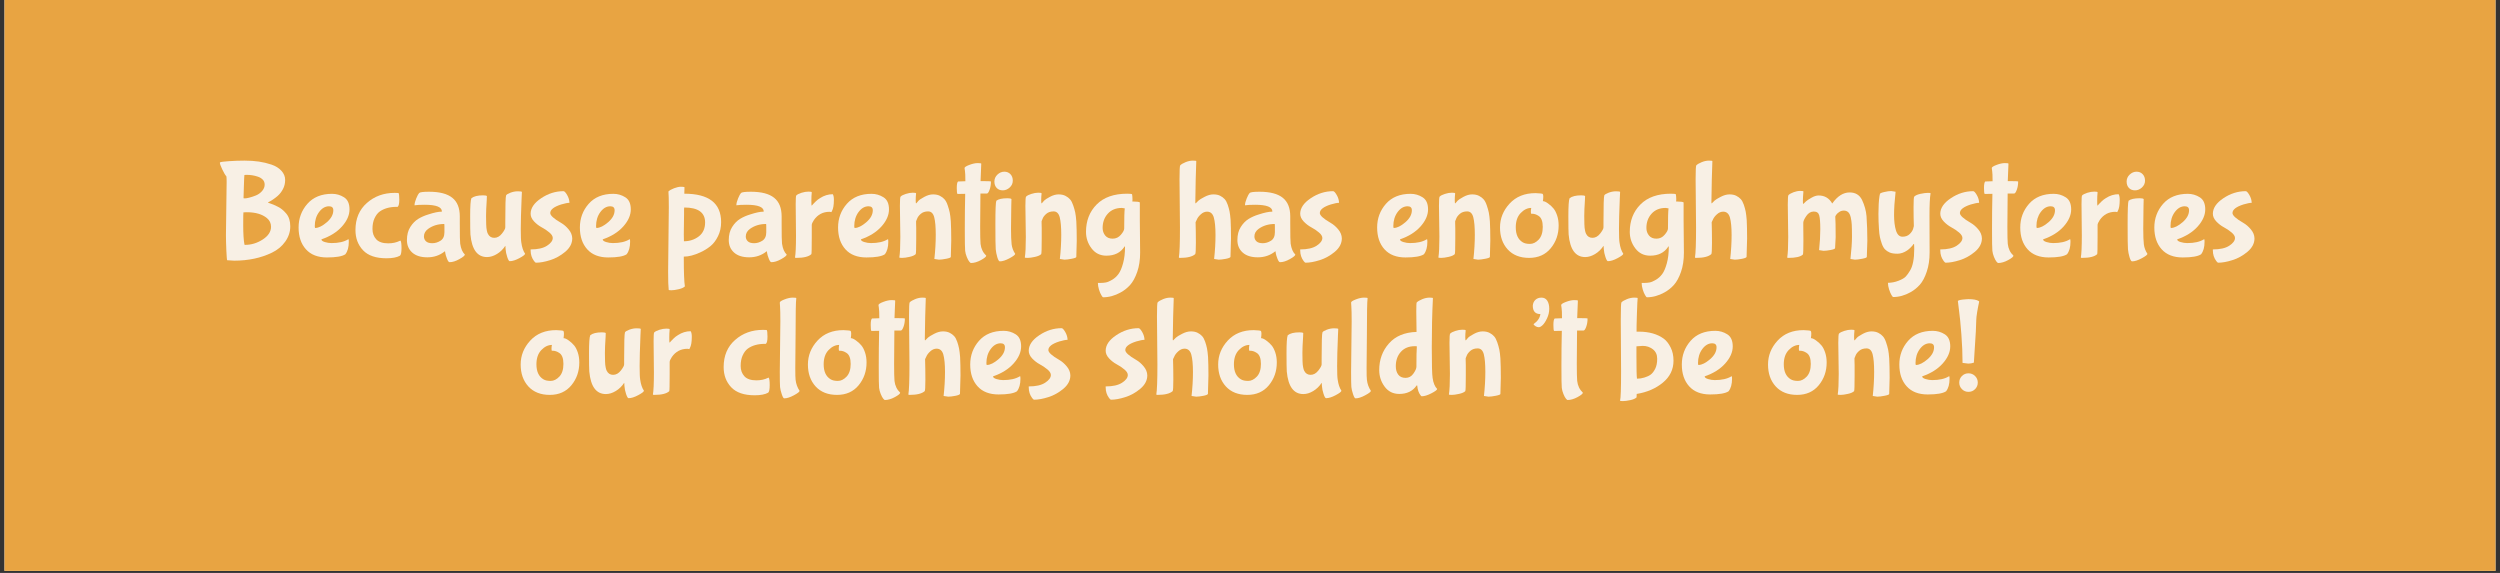 <svg version="1.0" preserveAspectRatio="xMidYMid meet" height="275" viewBox="0 0 900 206.25" zoomAndPan="magnify" width="1200" xmlns:xlink="http://www.w3.org/1999/xlink" xmlns="http://www.w3.org/2000/svg"><rect x="0" y="0" width="900" height="206.25" fill="#333333" stroke="none"/><defs><g></g><clipPath id="d935548aaa"><path clip-rule="nonzero" d="M 1.629 0 L 898.367 0 L 898.367 205.504 L 1.629 205.504 Z M 1.629 0"></path></clipPath></defs><g clip-path="url(#d935548aaa)"><path fill-rule="nonzero" fill-opacity="1" d="M 1.629 0 L 898.371 0 L 898.371 205.504 L 1.629 205.504 Z M 1.629 0" fill="#ffffff"></path><path fill-rule="nonzero" fill-opacity="1" d="M 1.629 0 L 898.371 0 L 898.371 205.504 L 1.629 205.504 Z M 1.629 0" fill="#e8a442"></path></g><g fill-opacity="1" fill="#f8f0e5"><g transform="translate(77.153, 91.542)"><g><path d="M 11.109 -3.391 C 13.336 -3.391 15.445 -4.035 17.438 -5.328 C 19.426 -6.617 20.422 -8.145 20.422 -9.906 C 20.422 -11.176 19.922 -12.223 18.922 -13.047 C 17.203 -14.441 14.797 -15.141 11.703 -15.141 C 10.941 -15.141 10.535 -15.125 10.484 -15.094 C 10.43 -15.062 10.406 -13.516 10.406 -10.453 C 10.406 -7.398 10.555 -5.062 10.859 -3.438 C 10.922 -3.406 11.004 -3.391 11.109 -3.391 Z M 14.984 -21.188 C 15.848 -21.539 16.586 -22.07 17.203 -22.781 C 17.816 -23.5 18.125 -24.25 18.125 -25.031 C 18.125 -25.812 17.891 -26.43 17.422 -26.891 C 16.961 -27.359 16.383 -27.707 15.688 -27.938 C 14.988 -28.176 14.316 -28.344 13.672 -28.438 C 13.023 -28.539 12.398 -28.594 11.797 -28.594 C 11.203 -28.594 10.879 -28.566 10.828 -28.516 C 10.785 -28.461 10.723 -27.098 10.641 -24.422 C 10.555 -21.754 10.516 -20.336 10.516 -20.172 C 10.547 -20.141 10.719 -20.125 11.031 -20.125 C 11.344 -20.125 11.863 -20.211 12.594 -20.391 C 13.332 -20.578 14.129 -20.844 14.984 -21.188 Z M 4.188 -6.969 L 4.438 -26 C 4.438 -27.332 4.398 -28.031 4.328 -28.094 C 3.961 -28.457 3.484 -29.258 2.891 -30.5 C 2.297 -31.75 2 -32.555 2 -32.922 L 2.047 -33.078 C 2.242 -33.242 3.297 -33.391 5.203 -33.516 C 7.109 -33.648 9 -33.719 10.875 -33.719 C 12.758 -33.719 14.477 -33.602 16.031 -33.375 C 17.594 -33.145 19.113 -32.781 20.594 -32.281 C 22.07 -31.781 23.258 -31.039 24.156 -30.062 C 25.051 -29.082 25.5 -27.984 25.5 -26.766 C 25.5 -25.555 25.238 -24.461 24.719 -23.484 C 24.207 -22.504 23.57 -21.68 22.812 -21.016 C 21.656 -20.023 20.523 -19.266 19.422 -18.734 C 19.359 -18.66 19.328 -18.609 19.328 -18.578 C 19.359 -18.547 19.598 -18.461 20.047 -18.328 C 20.492 -18.191 20.926 -18.031 21.344 -17.844 C 21.758 -17.664 22.266 -17.426 22.859 -17.125 C 23.461 -16.832 24.008 -16.477 24.5 -16.062 C 25 -15.645 25.469 -15.172 25.906 -14.641 C 26.863 -13.516 27.344 -11.977 27.344 -10.031 C 27.344 -8.094 26.742 -6.273 25.547 -4.578 C 24.359 -2.891 22.766 -1.562 20.766 -0.594 C 16.785 1.332 12.254 2.297 7.172 2.297 L 4.625 2.141 C 4.531 2.004 4.43 0.801 4.328 -1.469 C 4.234 -3.738 4.188 -5.57 4.188 -6.969 Z M 4.188 -6.969"></path></g></g></g><g fill-opacity="1" fill="#f8f0e5"><g transform="translate(105.993, 91.542)"><g><path d="M 14 -15.844 C 14 -16.801 13.484 -17.281 12.453 -17.281 C 11.086 -17.281 9.891 -16.582 8.859 -15.188 C 7.836 -13.789 7.328 -12.113 7.328 -10.156 C 7.328 -9.695 7.391 -9.469 7.516 -9.469 C 8.711 -9.5 10.094 -10.188 11.656 -11.531 C 13.219 -12.875 14 -14.312 14 -15.844 Z M 18.328 0 C 17.203 0.758 14.992 1.141 11.703 1.141 C 8.422 1.141 5.898 0.16 4.141 -1.797 C 2.379 -3.754 1.5 -6.367 1.5 -9.641 C 1.5 -12.91 2.551 -15.75 4.656 -18.156 C 6.77 -20.562 9.734 -21.766 13.547 -21.766 C 15.109 -21.766 16.547 -21.348 17.859 -20.516 C 19.172 -19.691 19.828 -18.238 19.828 -16.156 C 19.828 -14.082 18.922 -12.031 17.109 -10 C 15.297 -7.977 12.832 -6.438 9.719 -5.375 C 9.719 -4.977 10.125 -4.656 10.938 -4.406 C 11.75 -4.156 12.551 -4.031 13.344 -4.031 C 15.875 -4.031 17.867 -4.477 19.328 -5.375 C 19.359 -5.406 19.406 -5.422 19.469 -5.422 C 19.539 -5.422 19.578 -5.109 19.578 -4.484 C 19.578 -2.555 19.16 -1.062 18.328 0 Z M 18.328 0"></path></g></g></g><g fill-opacity="1" fill="#f8f0e5"><g transform="translate(126.466, 91.542)"><g><path d="M 12.656 1.438 C 8.863 1.438 6.055 0.477 4.234 -1.438 C 2.41 -3.363 1.5 -5.789 1.5 -8.719 C 1.5 -12.801 2.867 -16.051 5.609 -18.469 C 8.348 -20.895 11.691 -22.109 15.641 -22.109 C 16.398 -22.109 16.848 -22.094 16.984 -22.062 C 17.18 -21.895 17.281 -21.098 17.281 -19.672 C 17.281 -18.242 17.082 -17.379 16.688 -17.078 L 16.344 -17.078 C 13.781 -17.078 11.703 -16.484 10.109 -15.297 C 9.441 -14.797 8.859 -14.016 8.359 -12.953 C 7.867 -11.891 7.625 -10.609 7.625 -9.109 C 7.625 -7.617 8.07 -6.383 8.969 -5.406 C 9.863 -4.426 11.305 -3.938 13.297 -3.938 C 14.859 -3.938 16.238 -4.234 17.438 -4.828 C 17.57 -4.898 17.656 -4.938 17.688 -4.938 C 17.945 -4.664 18.078 -3.766 18.078 -2.234 C 18.078 -0.711 17.895 0.195 17.531 0.5 C 16.438 1.125 14.812 1.438 12.656 1.438 Z M 12.656 1.438"></path></g></g></g><g fill-opacity="1" fill="#f8f0e5"><g transform="translate(145.244, 91.542)"><g><path d="M 20.281 -11.109 C 20.281 -6.953 20.328 -4.523 20.422 -3.828 C 20.691 -2.004 21.254 -0.695 22.109 0.094 C 22.109 0.457 21.453 1.004 20.141 1.734 C 18.836 2.473 17.656 2.844 16.594 2.844 C 16.289 2.844 15.973 2.398 15.641 1.516 C 15.305 0.641 15.113 -0.008 15.062 -0.438 C 15.02 -0.875 14.977 -1.094 14.938 -1.094 L 14.797 -1 C 13.035 0.395 10.973 1.094 8.609 1.094 C 6.254 1.094 4.438 0.52 3.156 -0.625 C 1.883 -1.77 1.25 -3.27 1.25 -5.125 C 1.25 -6.988 1.656 -8.555 2.469 -9.828 C 3.281 -11.109 4.234 -12.082 5.328 -12.75 C 6.422 -13.414 7.633 -13.945 8.969 -14.344 C 10.988 -15.008 12.582 -15.344 13.75 -15.344 L 13.844 -15.391 C 13.844 -17.016 11.785 -17.828 7.672 -17.828 C 6.047 -17.828 4.832 -17.766 4.031 -17.641 L 3.984 -17.641 C 3.984 -18.297 4.191 -19.125 4.609 -20.125 C 5.023 -21.125 5.375 -21.77 5.656 -22.062 C 5.938 -22.363 7.125 -22.516 9.219 -22.516 C 13 -22.516 15.785 -21.789 17.578 -20.344 C 19.379 -18.906 20.281 -16.676 20.281 -13.656 Z M 14.75 -7.922 L 14.75 -9.812 C 14.75 -10.539 14.727 -10.906 14.688 -10.906 C 12.469 -10.906 10.547 -10.328 8.922 -9.172 C 7.891 -8.43 7.375 -7.516 7.375 -6.422 C 7.375 -5.723 7.617 -5.141 8.109 -4.672 C 8.609 -4.211 9.363 -3.984 10.375 -3.984 C 11.395 -3.984 12.379 -4.281 13.328 -4.875 C 14.273 -5.477 14.75 -6.492 14.75 -7.922 Z M 14.75 -7.922"></path></g></g></g><g fill-opacity="1" fill="#f8f0e5"><g transform="translate(167.261, 91.542)"><g><path d="M 14.75 -1.891 L 14.688 -2.938 L 14.641 -3.031 C 13.848 -1.812 12.844 -0.832 11.625 -0.094 C 10.414 0.633 9.227 1 8.062 1 C 4.582 1 2.594 -1.707 2.094 -7.125 C 2.031 -7.988 2 -10.211 2 -13.797 C 2 -17.379 2.145 -19.504 2.438 -20.172 C 3.301 -20.867 4.695 -21.219 6.625 -21.219 C 7.383 -21.219 7.848 -21.133 8.016 -20.969 C 8.016 -20.938 8 -20.488 7.969 -19.625 C 7.801 -17.102 7.719 -15.16 7.719 -13.797 C 7.719 -12.43 7.734 -11.426 7.766 -10.781 C 7.805 -10.133 7.832 -9.719 7.844 -9.531 C 7.863 -9.352 7.914 -9.031 8 -8.562 C 8.082 -8.102 8.207 -7.707 8.375 -7.375 C 8.863 -6.406 9.629 -5.922 10.672 -5.922 C 11.723 -5.922 12.656 -6.441 13.469 -7.484 C 14.281 -8.535 14.672 -9.281 14.641 -9.719 L 14.641 -11.406 C 14.641 -17.477 14.738 -20.75 14.938 -21.219 C 15.102 -21.52 15.625 -21.836 16.5 -22.172 C 17.383 -22.504 18.258 -22.672 19.125 -22.672 C 19.988 -22.672 20.488 -22.602 20.625 -22.469 L 20.516 -20.125 C 20.316 -15.375 20.219 -11.703 20.219 -9.109 C 20.219 -6.523 20.285 -4.883 20.422 -4.188 C 20.648 -2.52 21.098 -1.191 21.766 -0.203 C 21.766 0.129 21.082 0.66 19.719 1.391 C 18.363 2.117 17.203 2.484 16.234 2.484 C 15.973 2.484 15.676 1.984 15.344 0.984 C 15.008 -0.004 14.812 -0.961 14.75 -1.891 Z M 14.75 -1.891"></path></g></g></g><g fill-opacity="1" fill="#f8f0e5"><g transform="translate(189.526, 91.542)"><g><path d="M 16.484 -5.734 C 16.484 -3.93 15.645 -2.32 13.969 -0.906 C 12.289 0.5 10.477 1.504 8.531 2.109 C 6.594 2.723 4.895 3.031 3.438 3.031 C 3.27 3.031 3.035 2.832 2.734 2.438 C 1.91 1.344 1.5 0.066 1.5 -1.391 L 1.5 -1.75 C 4.082 -1.75 6.055 -2.195 7.422 -3.094 C 8.785 -3.988 9.469 -4.914 9.469 -5.875 C 9.469 -6.508 9.051 -7.176 8.219 -7.875 C 7.383 -8.57 6.469 -9.188 5.469 -9.719 C 4.477 -10.25 3.566 -10.953 2.734 -11.828 C 1.91 -12.711 1.5 -13.633 1.5 -14.594 C 1.5 -16.625 2.758 -18.484 5.281 -20.172 C 7.801 -21.867 10.488 -22.719 13.344 -22.719 C 13.676 -22.719 14.109 -22.258 14.641 -21.344 C 15.172 -20.426 15.453 -19.488 15.484 -18.531 C 14.828 -18.531 13.832 -18.332 12.5 -17.938 C 9.875 -17.102 8.562 -16.07 8.562 -14.844 C 8.562 -13.977 9.859 -12.801 12.453 -11.312 C 13.453 -10.738 14.363 -9.953 15.188 -8.953 C 16.02 -7.961 16.453 -6.891 16.484 -5.734 Z M 16.484 -5.734"></path></g></g></g><g fill-opacity="1" fill="#f8f0e5"><g transform="translate(207.259, 91.542)"><g><path d="M 14 -15.844 C 14 -16.801 13.484 -17.281 12.453 -17.281 C 11.086 -17.281 9.891 -16.582 8.859 -15.188 C 7.836 -13.789 7.328 -12.113 7.328 -10.156 C 7.328 -9.695 7.391 -9.469 7.516 -9.469 C 8.711 -9.5 10.094 -10.188 11.656 -11.531 C 13.219 -12.875 14 -14.312 14 -15.844 Z M 18.328 0 C 17.203 0.758 14.992 1.141 11.703 1.141 C 8.422 1.141 5.898 0.16 4.141 -1.797 C 2.379 -3.754 1.5 -6.367 1.5 -9.641 C 1.5 -12.91 2.551 -15.75 4.656 -18.156 C 6.77 -20.562 9.734 -21.766 13.547 -21.766 C 15.109 -21.766 16.547 -21.348 17.859 -20.516 C 19.172 -19.691 19.828 -18.238 19.828 -16.156 C 19.828 -14.082 18.922 -12.031 17.109 -10 C 15.297 -7.977 12.832 -6.438 9.719 -5.375 C 9.719 -4.977 10.125 -4.656 10.938 -4.406 C 11.75 -4.156 12.551 -4.031 13.344 -4.031 C 15.875 -4.031 17.867 -4.477 19.328 -5.375 C 19.359 -5.406 19.406 -5.422 19.469 -5.422 C 19.539 -5.422 19.578 -5.109 19.578 -4.484 C 19.578 -2.555 19.16 -1.062 18.328 0 Z M 18.328 0"></path></g></g></g><g fill-opacity="1" fill="#f8f0e5"><g transform="translate(228.329, 91.542)"><g></g></g></g><g fill-opacity="1" fill="#f8f0e5"><g transform="translate(238.292, 91.542)"><g><path d="M 8.125 -24.156 L 8.062 -21.812 C 16.895 -21.812 21.312 -18.395 21.312 -11.562 C 21.312 -9.695 20.938 -8.008 20.188 -6.5 C 19.445 -4.988 18.531 -3.789 17.438 -2.906 C 16.344 -2.031 15.145 -1.297 13.844 -0.703 C 11.625 0.328 9.633 0.844 7.875 0.844 L 7.875 1.594 C 7.875 6.57 8.004 9.895 8.266 11.562 C 7.836 11.988 7.094 12.328 6.031 12.578 C 4.969 12.828 4.102 12.953 3.438 12.953 C 2.77 12.953 2.438 12.898 2.438 12.797 C 2.301 11.734 2.234 9.547 2.234 6.234 L 2.484 -16.938 C 2.484 -19.656 2.438 -21.547 2.344 -22.609 C 2.738 -23.016 3.41 -23.398 4.359 -23.766 C 5.305 -24.129 6.129 -24.312 6.828 -24.312 C 7.523 -24.312 7.957 -24.258 8.125 -24.156 Z M 7.875 -7.172 L 7.922 -4.688 C 9.941 -4.688 11.719 -5.266 13.25 -6.422 C 14.781 -7.586 15.547 -9.266 15.547 -11.453 C 15.547 -15.047 13.035 -16.844 8.016 -16.844 L 7.969 -16.188 C 7.969 -15.758 7.969 -15.195 7.969 -14.5 Z M 7.875 -7.172"></path></g></g></g><g fill-opacity="1" fill="#f8f0e5"><g transform="translate(261.105, 91.542)"><g><path d="M 20.281 -11.109 C 20.281 -6.953 20.328 -4.523 20.422 -3.828 C 20.691 -2.004 21.254 -0.695 22.109 0.094 C 22.109 0.457 21.453 1.004 20.141 1.734 C 18.836 2.473 17.656 2.844 16.594 2.844 C 16.289 2.844 15.973 2.398 15.641 1.516 C 15.305 0.641 15.113 -0.008 15.062 -0.438 C 15.02 -0.875 14.977 -1.094 14.938 -1.094 L 14.797 -1 C 13.035 0.395 10.973 1.094 8.609 1.094 C 6.254 1.094 4.438 0.52 3.156 -0.625 C 1.883 -1.77 1.25 -3.27 1.25 -5.125 C 1.25 -6.988 1.656 -8.555 2.469 -9.828 C 3.281 -11.109 4.234 -12.082 5.328 -12.75 C 6.422 -13.414 7.633 -13.945 8.969 -14.344 C 10.988 -15.008 12.582 -15.344 13.75 -15.344 L 13.844 -15.391 C 13.844 -17.016 11.785 -17.828 7.672 -17.828 C 6.047 -17.828 4.832 -17.766 4.031 -17.641 L 3.984 -17.641 C 3.984 -18.297 4.191 -19.125 4.609 -20.125 C 5.023 -21.125 5.375 -21.77 5.656 -22.062 C 5.938 -22.363 7.125 -22.516 9.219 -22.516 C 13 -22.516 15.785 -21.789 17.578 -20.344 C 19.379 -18.906 20.281 -16.676 20.281 -13.656 Z M 14.75 -7.922 L 14.75 -9.812 C 14.75 -10.539 14.727 -10.906 14.688 -10.906 C 12.469 -10.906 10.547 -10.328 8.922 -9.172 C 7.891 -8.43 7.375 -7.516 7.375 -6.422 C 7.375 -5.723 7.617 -5.141 8.109 -4.672 C 8.609 -4.211 9.363 -3.984 10.375 -3.984 C 11.395 -3.984 12.379 -4.281 13.328 -4.875 C 14.273 -5.477 14.75 -6.492 14.75 -7.922 Z M 14.75 -7.922"></path></g></g></g><g fill-opacity="1" fill="#f8f0e5"><g transform="translate(283.968, 91.542)"><g><path d="M 2.594 -6.719 L 2.484 -18.031 C 2.484 -19.988 2.551 -21.035 2.688 -21.172 C 3.051 -21.535 3.68 -21.859 4.578 -22.141 C 5.473 -22.422 6.312 -22.562 7.094 -22.562 C 7.875 -22.562 8.266 -22.477 8.266 -22.312 C 8.172 -21.414 8.125 -20.395 8.125 -19.25 C 8.125 -18.102 8.156 -17.531 8.219 -17.531 C 8.281 -17.531 8.344 -17.57 8.406 -17.656 C 8.477 -17.738 8.586 -17.867 8.734 -18.047 C 8.891 -18.234 9.207 -18.555 9.688 -19.016 C 10.164 -19.484 10.688 -19.883 11.25 -20.219 C 12.688 -21.156 14.219 -21.625 15.844 -21.625 C 16.102 -21.188 16.234 -20.52 16.234 -19.625 C 16.234 -17.727 16.004 -16.383 15.547 -15.594 L 15.344 -15.188 L 14.688 -15.297 C 12.301 -15.297 10.426 -14.316 9.062 -12.359 C 8.531 -11.555 8.266 -10.957 8.266 -10.562 L 8.266 -6.172 C 8.266 -2.191 8.219 -0.148 8.125 -0.047 C 7.188 0.848 5.359 1.297 2.641 1.297 C 2.367 1.297 2.234 1.242 2.234 1.141 C 2.473 -0.148 2.594 -2.77 2.594 -6.719 Z M 2.594 -6.719"></path></g></g></g><g fill-opacity="1" fill="#f8f0e5"><g transform="translate(300.207, 91.542)"><g><path d="M 14 -15.844 C 14 -16.801 13.484 -17.281 12.453 -17.281 C 11.086 -17.281 9.891 -16.582 8.859 -15.188 C 7.836 -13.789 7.328 -12.113 7.328 -10.156 C 7.328 -9.695 7.391 -9.469 7.516 -9.469 C 8.711 -9.5 10.094 -10.188 11.656 -11.531 C 13.219 -12.875 14 -14.312 14 -15.844 Z M 18.328 0 C 17.203 0.758 14.992 1.141 11.703 1.141 C 8.422 1.141 5.898 0.16 4.141 -1.797 C 2.379 -3.754 1.5 -6.367 1.5 -9.641 C 1.5 -12.91 2.551 -15.75 4.656 -18.156 C 6.77 -20.562 9.734 -21.766 13.547 -21.766 C 15.109 -21.766 16.547 -21.348 17.859 -20.516 C 19.172 -19.691 19.828 -18.238 19.828 -16.156 C 19.828 -14.082 18.922 -12.031 17.109 -10 C 15.297 -7.977 12.832 -6.438 9.719 -5.375 C 9.719 -4.977 10.125 -4.656 10.938 -4.406 C 11.75 -4.156 12.551 -4.031 13.344 -4.031 C 15.875 -4.031 17.867 -4.477 19.328 -5.375 C 19.359 -5.406 19.406 -5.422 19.469 -5.422 C 19.539 -5.422 19.578 -5.109 19.578 -4.484 C 19.578 -2.555 19.16 -1.062 18.328 0 Z M 18.328 0"></path></g></g></g><g fill-opacity="1" fill="#f8f0e5"><g transform="translate(321.277, 91.542)"><g><path d="M 8.516 -11.203 L 8.562 -9.359 L 8.562 -5.578 C 8.562 -2.023 8.5 -0.18 8.375 -0.047 C 7.938 0.379 7.188 0.707 6.125 0.938 C 5.062 1.176 4.188 1.297 3.5 1.297 C 2.82 1.297 2.484 1.242 2.484 1.141 C 2.723 -0.348 2.844 -2.805 2.844 -6.234 L 2.688 -17.438 C 2.688 -19.488 2.77 -20.598 2.938 -20.766 C 3.301 -21.129 3.93 -21.453 4.828 -21.734 C 5.723 -22.023 6.562 -22.172 7.344 -22.172 C 8.125 -22.172 8.516 -22.086 8.516 -21.922 C 8.422 -21.117 8.375 -20.316 8.375 -19.516 C 8.375 -18.723 8.422 -18.328 8.516 -18.328 L 8.672 -18.438 C 8.836 -18.664 9.082 -18.953 9.406 -19.297 C 9.738 -19.648 10.445 -20.113 11.531 -20.688 C 12.613 -21.27 13.645 -21.562 14.625 -21.562 C 15.602 -21.562 16.43 -21.383 17.109 -21.031 C 17.785 -20.688 18.336 -20.266 18.766 -19.766 C 19.203 -19.273 19.578 -18.562 19.891 -17.625 C 20.211 -16.695 20.457 -15.832 20.625 -15.031 C 20.789 -14.238 20.922 -13.18 21.016 -11.859 C 21.117 -10.023 21.172 -7.695 21.172 -4.875 L 21.016 0.953 C 21.016 1.18 20.469 1.398 19.375 1.609 C 18.281 1.828 17.398 1.938 16.734 1.938 L 15.094 1.688 C 15.426 -1.301 15.594 -4.195 15.594 -7 C 15.594 -9.801 15.41 -11.906 15.047 -13.312 C 14.68 -14.727 13.945 -15.438 12.844 -15.438 C 11.75 -15.438 10.863 -15.141 10.188 -14.547 C 9.508 -13.953 9.066 -13.352 8.859 -12.75 L 8.516 -11.906 Z M 8.516 -11.203"></path></g></g></g><g fill-opacity="1" fill="#f8f0e5"><g transform="translate(344.439, 91.542)"><g><path d="M 8.812 -32.625 C 8.75 -31.863 8.664 -29.77 8.562 -26.344 C 11.051 -26.344 12.297 -26.297 12.297 -26.203 C 12.297 -25.066 12.129 -24.062 11.797 -23.188 C 11.473 -22.312 11.16 -21.875 10.859 -21.875 L 8.516 -21.875 C 8.453 -16.957 8.422 -12.961 8.422 -9.891 C 8.422 -6.816 8.469 -4.766 8.562 -3.734 C 8.758 -2.004 9.441 -0.594 10.609 0.5 C 10.609 0.863 9.969 1.395 8.688 2.094 C 7.414 2.789 6.211 3.141 5.078 3.141 C 4.984 3.141 4.789 2.973 4.5 2.641 C 4.219 2.305 3.922 1.754 3.609 0.984 C 3.297 0.223 3.098 -0.52 3.016 -1.25 C 2.93 -1.977 2.891 -4.582 2.891 -9.062 C 2.891 -13.551 2.938 -17.785 3.031 -21.766 L 0.25 -21.719 C 0.082 -21.883 0 -22.602 0 -23.875 C 0 -25.156 0.148 -25.93 0.453 -26.203 C 1.18 -26.234 2.062 -26.266 3.094 -26.297 C 3.094 -28.223 3.039 -29.469 2.938 -30.031 C 2.844 -30.602 2.797 -30.938 2.797 -31.031 C 2.797 -31.363 3.367 -31.742 4.516 -32.172 C 5.66 -32.609 6.66 -32.828 7.516 -32.828 C 8.379 -32.828 8.812 -32.758 8.812 -32.625 Z M 8.812 -32.625"></path></g></g></g><g fill-opacity="1" fill="#f8f0e5"><g transform="translate(355.497, 91.542)"><g><path d="M 6.047 -29.734 C 6.961 -29.734 7.703 -29.43 8.266 -28.828 C 8.828 -28.234 9.109 -27.457 9.109 -26.5 C 9.109 -25.539 8.734 -24.719 7.984 -24.031 C 7.242 -23.352 6.414 -23.016 5.5 -23.016 C 4.594 -23.016 3.863 -23.301 3.312 -23.875 C 2.758 -24.457 2.484 -25.227 2.484 -26.188 C 2.484 -27.156 2.848 -27.988 3.578 -28.688 C 4.316 -29.383 5.141 -29.734 6.047 -29.734 Z M 8.562 -17.328 L 8.469 -9.266 C 8.469 -6.672 8.539 -4.77 8.688 -3.562 C 8.844 -2.352 9.27 -1.219 9.969 -0.156 C 9.969 0.176 9.285 0.707 7.922 1.438 C 6.555 2.176 5.395 2.547 4.438 2.547 C 4.133 2.547 3.832 2.047 3.531 1.047 C 3.238 0.047 3.051 -0.898 2.969 -1.797 C 2.883 -2.691 2.844 -5.711 2.844 -10.859 C 2.844 -16.004 2.957 -18.812 3.188 -19.281 C 3.945 -19.875 5.289 -20.172 7.219 -20.172 C 7.988 -20.172 8.457 -20.07 8.625 -19.875 Z M 8.562 -17.328"></path></g></g></g><g fill-opacity="1" fill="#f8f0e5"><g transform="translate(366.456, 91.542)"><g><path d="M 8.516 -11.203 L 8.562 -9.359 L 8.562 -5.578 C 8.562 -2.023 8.5 -0.18 8.375 -0.047 C 7.938 0.379 7.188 0.707 6.125 0.938 C 5.062 1.176 4.188 1.297 3.5 1.297 C 2.82 1.297 2.484 1.242 2.484 1.141 C 2.723 -0.348 2.844 -2.805 2.844 -6.234 L 2.688 -17.438 C 2.688 -19.488 2.77 -20.598 2.938 -20.766 C 3.301 -21.129 3.93 -21.453 4.828 -21.734 C 5.723 -22.023 6.562 -22.172 7.344 -22.172 C 8.125 -22.172 8.516 -22.086 8.516 -21.922 C 8.422 -21.117 8.375 -20.316 8.375 -19.516 C 8.375 -18.723 8.422 -18.328 8.516 -18.328 L 8.672 -18.438 C 8.836 -18.664 9.082 -18.953 9.406 -19.297 C 9.738 -19.648 10.445 -20.113 11.531 -20.688 C 12.613 -21.27 13.645 -21.562 14.625 -21.562 C 15.602 -21.562 16.43 -21.383 17.109 -21.031 C 17.785 -20.688 18.336 -20.266 18.766 -19.766 C 19.203 -19.273 19.578 -18.562 19.891 -17.625 C 20.211 -16.695 20.457 -15.832 20.625 -15.031 C 20.789 -14.238 20.922 -13.18 21.016 -11.859 C 21.117 -10.023 21.172 -7.695 21.172 -4.875 L 21.016 0.953 C 21.016 1.18 20.469 1.398 19.375 1.609 C 18.281 1.828 17.398 1.938 16.734 1.938 L 15.094 1.688 C 15.426 -1.301 15.594 -4.195 15.594 -7 C 15.594 -9.801 15.41 -11.906 15.047 -13.312 C 14.68 -14.727 13.945 -15.438 12.844 -15.438 C 11.75 -15.438 10.863 -15.141 10.188 -14.547 C 9.508 -13.953 9.066 -13.352 8.859 -12.75 L 8.516 -11.906 Z M 8.516 -11.203"></path></g></g></g><g fill-opacity="1" fill="#f8f0e5"><g transform="translate(389.618, 91.542)"><g><path d="M 20.719 -12.359 L 20.828 -0.547 C 20.828 2.047 20.477 4.344 19.781 6.344 C 19.082 8.352 18.234 9.914 17.234 11.031 C 16.234 12.145 15.086 13.051 13.797 13.75 C 11.703 14.906 9.594 15.484 7.469 15.484 C 7.375 15.484 7.176 15.234 6.875 14.734 C 6.57 14.242 6.285 13.566 6.016 12.703 C 5.754 11.836 5.625 11.039 5.625 10.312 L 6.578 10.312 C 7.242 10.312 7.883 10.254 8.5 10.141 C 9.113 10.023 9.867 9.703 10.766 9.172 C 11.66 8.641 12.422 7.941 13.047 7.078 C 13.68 6.211 14.227 4.93 14.688 3.234 C 15.156 1.547 15.391 -0.426 15.391 -2.688 C 15.391 -2.82 15.375 -2.891 15.344 -2.891 L 15.188 -2.734 C 13.789 -0.578 11.617 0.5 8.672 0.5 C 6.441 0.5 4.66 -0.379 3.328 -2.141 C 2.004 -3.898 1.344 -5.875 1.344 -8.062 C 1.344 -12.051 2.617 -15.336 5.172 -17.922 C 7.734 -20.516 11.406 -21.812 16.188 -21.812 C 17.352 -21.812 17.938 -21.727 17.938 -21.562 C 18.031 -21 18.078 -20.383 18.078 -19.719 L 18.031 -18.984 L 18.578 -18.984 C 19.641 -18.984 20.352 -18.883 20.719 -18.688 Z M 15.297 -16.531 L 14.25 -16.688 C 12.125 -16.688 10.438 -15.992 9.188 -14.609 C 7.945 -13.234 7.328 -11.52 7.328 -9.469 C 7.328 -8.438 7.633 -7.535 8.25 -6.766 C 8.863 -6.004 9.758 -5.625 10.938 -5.625 C 12.113 -5.625 13.098 -6.086 13.891 -7.016 C 14.691 -7.953 15.094 -8.703 15.094 -9.266 C 15.094 -13.047 15.16 -15.469 15.297 -16.531 Z M 15.297 -16.531"></path></g></g></g><g fill-opacity="1" fill="#f8f0e5"><g transform="translate(412.431, 91.542)"><g></g></g></g><g fill-opacity="1" fill="#f8f0e5"><g transform="translate(422.393, 91.542)"><g><path d="M 2.391 -9.656 L 2.234 -26.953 C 2.234 -30.172 2.316 -31.863 2.484 -32.031 C 2.891 -32.426 3.539 -32.805 4.438 -33.172 C 5.332 -33.535 6.191 -33.719 7.016 -33.719 C 7.848 -33.719 8.266 -33.656 8.266 -33.531 C 8.234 -33.227 8.164 -31.051 8.062 -27 C 7.969 -22.945 7.922 -20.289 7.922 -19.031 L 7.922 -18.578 C 7.922 -18.41 7.969 -18.328 8.062 -18.328 L 9.062 -19.328 C 9.426 -19.66 10.164 -20.113 11.281 -20.688 C 12.395 -21.27 13.441 -21.562 14.422 -21.562 C 15.398 -21.562 16.211 -21.395 16.859 -21.062 C 17.504 -20.738 18.039 -20.344 18.469 -19.875 C 18.906 -19.406 19.273 -18.727 19.578 -17.844 C 19.879 -16.969 20.102 -16.156 20.25 -15.406 C 20.395 -14.664 20.52 -13.648 20.625 -12.359 C 20.719 -10.598 20.766 -8.367 20.766 -5.672 L 20.578 0.953 C 20.473 1.211 19.906 1.441 18.875 1.641 C 17.844 1.836 17 1.938 16.344 1.938 L 14.688 1.688 C 15.02 -1.301 15.188 -4.172 15.188 -6.922 C 15.188 -9.68 14.988 -11.773 14.594 -13.203 C 14.195 -14.629 13.383 -15.344 12.156 -15.344 C 11.352 -15.344 10.602 -15.023 9.906 -14.391 C 9.207 -13.766 8.727 -13.133 8.469 -12.5 L 8.016 -11.562 C 8.086 -9.27 8.125 -6.812 8.125 -4.188 C 8.125 -1.562 8.039 -0.18 7.875 -0.047 C 6.875 0.848 5.047 1.297 2.391 1.297 C 2.129 1.297 2 1.242 2 1.141 C 2.258 -0.316 2.391 -3.914 2.391 -9.656 Z M 2.391 -9.656"></path></g></g></g><g fill-opacity="1" fill="#f8f0e5"><g transform="translate(444.211, 91.542)"><g><path d="M 20.281 -11.109 C 20.281 -6.953 20.328 -4.523 20.422 -3.828 C 20.691 -2.004 21.254 -0.695 22.109 0.094 C 22.109 0.457 21.453 1.004 20.141 1.734 C 18.836 2.473 17.656 2.844 16.594 2.844 C 16.289 2.844 15.973 2.398 15.641 1.516 C 15.305 0.641 15.113 -0.008 15.062 -0.438 C 15.02 -0.875 14.977 -1.094 14.938 -1.094 L 14.797 -1 C 13.035 0.395 10.973 1.094 8.609 1.094 C 6.254 1.094 4.438 0.52 3.156 -0.625 C 1.883 -1.77 1.25 -3.27 1.25 -5.125 C 1.25 -6.988 1.656 -8.555 2.469 -9.828 C 3.281 -11.109 4.234 -12.082 5.328 -12.75 C 6.422 -13.414 7.633 -13.945 8.969 -14.344 C 10.988 -15.008 12.582 -15.344 13.75 -15.344 L 13.844 -15.391 C 13.844 -17.016 11.785 -17.828 7.672 -17.828 C 6.047 -17.828 4.832 -17.766 4.031 -17.641 L 3.984 -17.641 C 3.984 -18.297 4.191 -19.125 4.609 -20.125 C 5.023 -21.125 5.375 -21.77 5.656 -22.062 C 5.938 -22.363 7.125 -22.516 9.219 -22.516 C 13 -22.516 15.785 -21.789 17.578 -20.344 C 19.379 -18.906 20.281 -16.676 20.281 -13.656 Z M 14.75 -7.922 L 14.75 -9.812 C 14.75 -10.539 14.727 -10.906 14.688 -10.906 C 12.469 -10.906 10.547 -10.328 8.922 -9.172 C 7.891 -8.43 7.375 -7.516 7.375 -6.422 C 7.375 -5.723 7.617 -5.141 8.109 -4.672 C 8.609 -4.211 9.363 -3.984 10.375 -3.984 C 11.395 -3.984 12.379 -4.281 13.328 -4.875 C 14.273 -5.477 14.75 -6.492 14.75 -7.922 Z M 14.75 -7.922"></path></g></g></g><g fill-opacity="1" fill="#f8f0e5"><g transform="translate(466.576, 91.542)"><g><path d="M 16.484 -5.734 C 16.484 -3.93 15.645 -2.32 13.969 -0.906 C 12.289 0.5 10.477 1.504 8.531 2.109 C 6.594 2.723 4.895 3.031 3.438 3.031 C 3.27 3.031 3.035 2.832 2.734 2.438 C 1.91 1.344 1.5 0.066 1.5 -1.391 L 1.5 -1.75 C 4.082 -1.75 6.055 -2.195 7.422 -3.094 C 8.785 -3.988 9.469 -4.914 9.469 -5.875 C 9.469 -6.508 9.051 -7.176 8.219 -7.875 C 7.383 -8.57 6.469 -9.188 5.469 -9.719 C 4.477 -10.25 3.566 -10.953 2.734 -11.828 C 1.91 -12.711 1.5 -13.633 1.5 -14.594 C 1.5 -16.625 2.758 -18.484 5.281 -20.172 C 7.801 -21.867 10.488 -22.719 13.344 -22.719 C 13.676 -22.719 14.109 -22.258 14.641 -21.344 C 15.172 -20.426 15.453 -19.488 15.484 -18.531 C 14.828 -18.531 13.832 -18.332 12.5 -17.938 C 9.875 -17.102 8.562 -16.07 8.562 -14.844 C 8.562 -13.977 9.859 -12.801 12.453 -11.312 C 13.453 -10.738 14.363 -9.953 15.188 -8.953 C 16.02 -7.961 16.453 -6.891 16.484 -5.734 Z M 16.484 -5.734"></path></g></g></g><g fill-opacity="1" fill="#f8f0e5"><g transform="translate(484.309, 91.542)"><g></g></g></g><g fill-opacity="1" fill="#f8f0e5"><g transform="translate(494.271, 91.542)"><g><path d="M 14 -15.844 C 14 -16.801 13.484 -17.281 12.453 -17.281 C 11.086 -17.281 9.891 -16.582 8.859 -15.188 C 7.836 -13.789 7.328 -12.113 7.328 -10.156 C 7.328 -9.695 7.391 -9.469 7.516 -9.469 C 8.711 -9.5 10.094 -10.188 11.656 -11.531 C 13.219 -12.875 14 -14.312 14 -15.844 Z M 18.328 0 C 17.203 0.758 14.992 1.141 11.703 1.141 C 8.422 1.141 5.898 0.16 4.141 -1.797 C 2.379 -3.754 1.5 -6.367 1.5 -9.641 C 1.5 -12.91 2.551 -15.75 4.656 -18.156 C 6.77 -20.562 9.734 -21.766 13.547 -21.766 C 15.109 -21.766 16.547 -21.348 17.859 -20.516 C 19.172 -19.691 19.828 -18.238 19.828 -16.156 C 19.828 -14.082 18.922 -12.031 17.109 -10 C 15.297 -7.977 12.832 -6.438 9.719 -5.375 C 9.719 -4.977 10.125 -4.656 10.938 -4.406 C 11.75 -4.156 12.551 -4.031 13.344 -4.031 C 15.875 -4.031 17.867 -4.477 19.328 -5.375 C 19.359 -5.406 19.406 -5.422 19.469 -5.422 C 19.539 -5.422 19.578 -5.109 19.578 -4.484 C 19.578 -2.555 19.16 -1.062 18.328 0 Z M 18.328 0"></path></g></g></g><g fill-opacity="1" fill="#f8f0e5"><g transform="translate(515.341, 91.542)"><g><path d="M 8.516 -11.203 L 8.562 -9.359 L 8.562 -5.578 C 8.562 -2.023 8.5 -0.18 8.375 -0.047 C 7.938 0.379 7.188 0.707 6.125 0.938 C 5.062 1.176 4.188 1.297 3.5 1.297 C 2.82 1.297 2.484 1.242 2.484 1.141 C 2.723 -0.348 2.844 -2.805 2.844 -6.234 L 2.688 -17.438 C 2.688 -19.488 2.77 -20.598 2.938 -20.766 C 3.301 -21.129 3.93 -21.453 4.828 -21.734 C 5.723 -22.023 6.562 -22.172 7.344 -22.172 C 8.125 -22.172 8.516 -22.086 8.516 -21.922 C 8.422 -21.117 8.375 -20.316 8.375 -19.516 C 8.375 -18.723 8.422 -18.328 8.516 -18.328 L 8.672 -18.438 C 8.836 -18.664 9.082 -18.953 9.406 -19.297 C 9.738 -19.648 10.445 -20.113 11.531 -20.688 C 12.613 -21.27 13.645 -21.562 14.625 -21.562 C 15.602 -21.562 16.43 -21.383 17.109 -21.031 C 17.785 -20.688 18.336 -20.266 18.766 -19.766 C 19.203 -19.273 19.578 -18.562 19.891 -17.625 C 20.211 -16.695 20.457 -15.832 20.625 -15.031 C 20.789 -14.238 20.922 -13.18 21.016 -11.859 C 21.117 -10.023 21.172 -7.695 21.172 -4.875 L 21.016 0.953 C 21.016 1.18 20.469 1.398 19.375 1.609 C 18.281 1.828 17.398 1.938 16.734 1.938 L 15.094 1.688 C 15.426 -1.301 15.594 -4.195 15.594 -7 C 15.594 -9.801 15.41 -11.906 15.047 -13.312 C 14.68 -14.727 13.945 -15.438 12.844 -15.438 C 11.75 -15.438 10.863 -15.141 10.188 -14.547 C 9.508 -13.953 9.066 -13.352 8.859 -12.75 L 8.516 -11.906 Z M 8.516 -11.203"></path></g></g></g><g fill-opacity="1" fill="#f8f0e5"><g transform="translate(538.503, 91.542)"><g><path d="M 22.609 -10.359 C 22.609 -7.203 21.656 -4.469 19.75 -2.156 C 17.844 0.145 15.254 1.297 11.984 1.297 C 8.711 1.297 6.145 0.285 4.281 -1.734 C 2.426 -3.766 1.5 -6.398 1.5 -9.641 C 1.5 -12.879 2.648 -15.75 4.953 -18.25 C 7.266 -20.758 10.379 -22.016 14.297 -22.016 C 15.891 -21.953 16.75 -21.852 16.875 -21.719 C 17.008 -21.582 17.078 -21.266 17.078 -20.766 C 17.078 -20.273 17.031 -19.727 16.938 -19.125 C 17.438 -19.125 18.078 -18.832 18.859 -18.25 C 19.641 -17.676 20.273 -17.086 20.766 -16.484 C 21.266 -15.891 21.695 -15.051 22.062 -13.969 C 22.426 -12.895 22.609 -11.691 22.609 -10.359 Z M 15.344 -13.844 C 14.582 -14.344 13.832 -14.594 13.094 -14.594 L 12.703 -14.594 C 12.641 -14.727 12.609 -15.008 12.609 -15.438 C 12.609 -15.875 12.656 -16.289 12.75 -16.688 C 11.383 -16.688 10.113 -16.07 8.938 -14.844 C 7.758 -13.613 7.172 -11.906 7.172 -9.719 C 7.172 -7.125 8 -5.328 9.656 -4.328 C 10.289 -3.93 11.164 -3.734 12.281 -3.734 C 13.395 -3.734 14.441 -4.25 15.422 -5.281 C 16.398 -6.312 16.891 -7.836 16.891 -9.859 C 16.891 -11.891 16.375 -13.219 15.344 -13.844 Z M 15.344 -13.844"></path></g></g></g><g fill-opacity="1" fill="#f8f0e5"><g transform="translate(562.612, 91.542)"><g><path d="M 14.75 -1.891 L 14.688 -2.938 L 14.641 -3.031 C 13.848 -1.812 12.844 -0.832 11.625 -0.094 C 10.414 0.633 9.227 1 8.062 1 C 4.582 1 2.594 -1.707 2.094 -7.125 C 2.031 -7.988 2 -10.211 2 -13.797 C 2 -17.379 2.145 -19.504 2.438 -20.172 C 3.301 -20.867 4.695 -21.219 6.625 -21.219 C 7.383 -21.219 7.848 -21.133 8.016 -20.969 C 8.016 -20.938 8 -20.488 7.969 -19.625 C 7.801 -17.102 7.719 -15.16 7.719 -13.797 C 7.719 -12.43 7.734 -11.426 7.766 -10.781 C 7.805 -10.133 7.832 -9.719 7.844 -9.531 C 7.863 -9.352 7.914 -9.031 8 -8.562 C 8.082 -8.102 8.207 -7.707 8.375 -7.375 C 8.863 -6.406 9.629 -5.922 10.672 -5.922 C 11.723 -5.922 12.656 -6.441 13.469 -7.484 C 14.281 -8.535 14.672 -9.281 14.641 -9.719 L 14.641 -11.406 C 14.641 -17.477 14.738 -20.75 14.938 -21.219 C 15.102 -21.52 15.625 -21.836 16.5 -22.172 C 17.383 -22.504 18.258 -22.672 19.125 -22.672 C 19.988 -22.672 20.488 -22.602 20.625 -22.469 L 20.516 -20.125 C 20.316 -15.375 20.219 -11.703 20.219 -9.109 C 20.219 -6.523 20.285 -4.883 20.422 -4.188 C 20.648 -2.52 21.098 -1.191 21.766 -0.203 C 21.766 0.129 21.082 0.66 19.719 1.391 C 18.363 2.117 17.203 2.484 16.234 2.484 C 15.973 2.484 15.676 1.984 15.344 0.984 C 15.008 -0.004 14.812 -0.961 14.75 -1.891 Z M 14.75 -1.891"></path></g></g></g><g fill-opacity="1" fill="#f8f0e5"><g transform="translate(585.375, 91.542)"><g><path d="M 20.719 -12.359 L 20.828 -0.547 C 20.828 2.047 20.477 4.344 19.781 6.344 C 19.082 8.352 18.234 9.914 17.234 11.031 C 16.234 12.145 15.086 13.051 13.797 13.75 C 11.703 14.906 9.594 15.484 7.469 15.484 C 7.375 15.484 7.176 15.234 6.875 14.734 C 6.57 14.242 6.285 13.566 6.016 12.703 C 5.754 11.836 5.625 11.039 5.625 10.312 L 6.578 10.312 C 7.242 10.312 7.883 10.254 8.5 10.141 C 9.113 10.023 9.867 9.703 10.766 9.172 C 11.66 8.641 12.422 7.941 13.047 7.078 C 13.68 6.211 14.227 4.93 14.688 3.234 C 15.156 1.547 15.391 -0.426 15.391 -2.688 C 15.391 -2.82 15.375 -2.891 15.344 -2.891 L 15.188 -2.734 C 13.789 -0.578 11.617 0.5 8.672 0.5 C 6.441 0.5 4.66 -0.379 3.328 -2.141 C 2.004 -3.898 1.344 -5.875 1.344 -8.062 C 1.344 -12.051 2.617 -15.336 5.172 -17.922 C 7.734 -20.516 11.406 -21.812 16.188 -21.812 C 17.352 -21.812 17.938 -21.727 17.938 -21.562 C 18.031 -21 18.078 -20.383 18.078 -19.719 L 18.031 -18.984 L 18.578 -18.984 C 19.641 -18.984 20.352 -18.883 20.719 -18.688 Z M 15.297 -16.531 L 14.25 -16.688 C 12.125 -16.688 10.438 -15.992 9.188 -14.609 C 7.945 -13.234 7.328 -11.52 7.328 -9.469 C 7.328 -8.438 7.633 -7.535 8.25 -6.766 C 8.863 -6.004 9.758 -5.625 10.938 -5.625 C 12.113 -5.625 13.098 -6.086 13.891 -7.016 C 14.691 -7.953 15.094 -8.703 15.094 -9.266 C 15.094 -13.047 15.16 -15.469 15.297 -16.531 Z M 15.297 -16.531"></path></g></g></g><g fill-opacity="1" fill="#f8f0e5"><g transform="translate(608.189, 91.542)"><g><path d="M 2.391 -9.656 L 2.234 -26.953 C 2.234 -30.172 2.316 -31.863 2.484 -32.031 C 2.891 -32.426 3.539 -32.805 4.438 -33.172 C 5.332 -33.535 6.191 -33.719 7.016 -33.719 C 7.848 -33.719 8.266 -33.656 8.266 -33.531 C 8.234 -33.227 8.164 -31.051 8.062 -27 C 7.969 -22.945 7.922 -20.289 7.922 -19.031 L 7.922 -18.578 C 7.922 -18.41 7.969 -18.328 8.062 -18.328 L 9.062 -19.328 C 9.426 -19.66 10.164 -20.113 11.281 -20.688 C 12.395 -21.27 13.441 -21.562 14.422 -21.562 C 15.398 -21.562 16.211 -21.395 16.859 -21.062 C 17.504 -20.738 18.039 -20.344 18.469 -19.875 C 18.906 -19.406 19.273 -18.727 19.578 -17.844 C 19.879 -16.969 20.102 -16.156 20.25 -15.406 C 20.395 -14.664 20.52 -13.648 20.625 -12.359 C 20.719 -10.598 20.766 -8.367 20.766 -5.672 L 20.578 0.953 C 20.473 1.211 19.906 1.441 18.875 1.641 C 17.844 1.836 17 1.938 16.344 1.938 L 14.688 1.688 C 15.02 -1.301 15.188 -4.172 15.188 -6.922 C 15.188 -9.68 14.988 -11.773 14.594 -13.203 C 14.195 -14.629 13.383 -15.344 12.156 -15.344 C 11.352 -15.344 10.602 -15.023 9.906 -14.391 C 9.207 -13.766 8.727 -13.133 8.469 -12.5 L 8.016 -11.562 C 8.086 -9.27 8.125 -6.812 8.125 -4.188 C 8.125 -1.562 8.039 -0.18 7.875 -0.047 C 6.875 0.848 5.047 1.297 2.391 1.297 C 2.129 1.297 2 1.242 2 1.141 C 2.258 -0.316 2.391 -3.914 2.391 -9.656 Z M 2.391 -9.656"></path></g></g></g><g fill-opacity="1" fill="#f8f0e5"><g transform="translate(630.953, 91.542)"><g></g></g></g><g fill-opacity="1" fill="#f8f0e5"><g transform="translate(640.915, 91.542)"><g><path d="M 2.844 -6.172 L 2.688 -17.875 C 2.688 -20.008 2.77 -21.156 2.938 -21.312 C 3.332 -21.688 3.945 -22.031 4.781 -22.344 C 5.613 -22.656 6.41 -22.812 7.172 -22.812 C 7.93 -22.812 8.312 -22.742 8.312 -22.609 C 8.188 -21.148 8.125 -20.035 8.125 -19.266 C 8.125 -18.504 8.156 -18.125 8.219 -18.125 C 8.281 -18.125 8.379 -18.195 8.516 -18.344 C 8.648 -18.5 8.891 -18.734 9.234 -19.047 C 9.586 -19.367 10.238 -19.801 11.188 -20.344 C 12.133 -20.895 13.004 -21.172 13.797 -21.172 C 15.953 -21.172 17.582 -20.207 18.688 -18.281 C 20.57 -20.938 22.66 -22.266 24.953 -22.266 C 27.016 -22.266 28.492 -21.383 29.391 -19.625 C 30.316 -17.664 30.863 -15.707 31.031 -13.75 C 31.227 -10.895 31.328 -7.938 31.328 -4.875 L 31.141 0.953 C 31.141 1.18 30.586 1.398 29.484 1.609 C 28.391 1.828 27.508 1.938 26.844 1.938 L 25.25 1.688 C 25.613 -1.594 25.797 -4.242 25.797 -6.266 C 25.797 -8.297 25.77 -9.75 25.719 -10.625 C 25.676 -11.508 25.555 -12.391 25.359 -13.266 C 25.16 -14.148 24.852 -14.781 24.438 -15.156 C 24.02 -15.539 23.492 -15.734 22.859 -15.734 C 22.234 -15.734 21.672 -15.555 21.172 -15.203 C 20.672 -14.859 20.312 -14.52 20.094 -14.188 C 19.883 -13.863 19.781 -13.648 19.781 -13.547 C 19.875 -12.484 19.922 -10.023 19.922 -6.172 L 19.719 -2.234 C 19.719 -1.973 19.188 -1.742 18.125 -1.547 C 17.062 -1.348 16.203 -1.25 15.547 -1.25 L 13.953 -1.5 C 14.242 -4.188 14.391 -6.695 14.391 -9.031 C 14.391 -11.375 14.266 -13.02 14.016 -13.969 C 13.773 -14.914 13.117 -15.391 12.047 -15.391 C 10.984 -15.391 10.086 -14.859 9.359 -13.797 C 8.629 -12.734 8.266 -11.922 8.266 -11.359 L 8.266 -10.312 L 8.312 -5.031 C 8.312 -1.781 8.25 -0.07 8.125 0.094 C 7.289 0.895 5.547 1.297 2.891 1.297 C 2.617 1.297 2.484 1.242 2.484 1.141 C 2.723 -0.285 2.844 -2.723 2.844 -6.172 Z M 2.844 -6.172"></path></g></g></g><g fill-opacity="1" fill="#f8f0e5"><g transform="translate(674.238, 91.542)"><g><path d="M 20.375 -13.891 L 20.422 -0.641 C 20.422 1.941 20.078 4.242 19.391 6.266 C 18.711 8.297 17.883 9.859 16.906 10.953 C 15.926 12.055 14.805 12.957 13.547 13.656 C 11.484 14.812 9.391 15.391 7.266 15.391 C 7.172 15.391 6.973 15.141 6.672 14.641 C 6.379 14.141 6.098 13.469 5.828 12.625 C 5.555 11.781 5.422 10.992 5.422 10.266 C 6.691 10.266 7.957 10.02 9.219 9.531 C 10.477 9.051 11.359 8.535 11.859 7.984 C 12.359 7.441 12.852 6.754 13.344 5.922 C 14.375 4.297 14.891 1.656 14.891 -2 L 14.844 -3.438 C 14.844 -3.633 14.805 -3.734 14.734 -3.734 C 14.672 -3.734 14.609 -3.68 14.547 -3.578 C 14.484 -3.484 14.398 -3.359 14.297 -3.203 C 14.191 -3.055 13.945 -2.789 13.562 -2.406 C 13.188 -2.031 12.785 -1.691 12.359 -1.391 C 11.191 -0.598 10.02 -0.203 8.844 -0.203 C 7.664 -0.203 6.734 -0.348 6.047 -0.641 C 5.367 -0.941 4.805 -1.32 4.359 -1.781 C 3.91 -2.25 3.535 -2.906 3.234 -3.75 C 2.941 -4.602 2.711 -5.395 2.547 -6.125 C 2.379 -6.852 2.258 -7.848 2.188 -9.109 C 2.062 -10.867 2 -12.695 2 -14.594 C 2 -17.219 2.129 -19.359 2.391 -21.016 L 2.547 -21.719 C 2.547 -21.945 3.051 -22.176 4.062 -22.406 C 5.07 -22.645 5.91 -22.766 6.578 -22.766 L 8.172 -22.516 C 7.805 -19.223 7.625 -16.445 7.625 -14.188 C 7.625 -11.938 7.852 -10.062 8.312 -8.562 C 8.781 -7.07 9.562 -6.328 10.656 -6.328 C 11.75 -6.328 12.617 -6.648 13.266 -7.297 C 13.922 -7.941 14.332 -8.582 14.5 -9.219 L 14.75 -10.156 C 14.676 -12.25 14.641 -14.5 14.641 -16.906 C 14.641 -19.312 14.723 -20.598 14.891 -20.766 C 15.328 -21.203 16.082 -21.535 17.156 -21.766 C 18.238 -21.992 19.109 -22.109 19.766 -22.109 C 20.43 -22.109 20.766 -22.062 20.766 -21.969 C 20.504 -20.406 20.375 -17.711 20.375 -13.891 Z M 20.375 -13.891"></path></g></g></g><g fill-opacity="1" fill="#f8f0e5"><g transform="translate(697.002, 91.542)"><g><path d="M 16.484 -5.734 C 16.484 -3.93 15.645 -2.32 13.969 -0.906 C 12.289 0.5 10.477 1.504 8.531 2.109 C 6.594 2.723 4.895 3.031 3.438 3.031 C 3.27 3.031 3.035 2.832 2.734 2.438 C 1.91 1.344 1.5 0.066 1.5 -1.391 L 1.5 -1.75 C 4.082 -1.75 6.055 -2.195 7.422 -3.094 C 8.785 -3.988 9.469 -4.914 9.469 -5.875 C 9.469 -6.508 9.051 -7.176 8.219 -7.875 C 7.383 -8.57 6.469 -9.188 5.469 -9.719 C 4.477 -10.25 3.566 -10.953 2.734 -11.828 C 1.91 -12.711 1.5 -13.633 1.5 -14.594 C 1.5 -16.625 2.758 -18.484 5.281 -20.172 C 7.801 -21.867 10.488 -22.719 13.344 -22.719 C 13.676 -22.719 14.109 -22.258 14.641 -21.344 C 15.172 -20.426 15.453 -19.488 15.484 -18.531 C 14.828 -18.531 13.832 -18.332 12.5 -17.938 C 9.875 -17.102 8.562 -16.07 8.562 -14.844 C 8.562 -13.977 9.859 -12.801 12.453 -11.312 C 13.453 -10.738 14.363 -9.953 15.188 -8.953 C 16.02 -7.961 16.453 -6.891 16.484 -5.734 Z M 16.484 -5.734"></path></g></g></g><g fill-opacity="1" fill="#f8f0e5"><g transform="translate(714.237, 91.542)"><g><path d="M 8.812 -32.625 C 8.75 -31.863 8.664 -29.77 8.562 -26.344 C 11.051 -26.344 12.297 -26.297 12.297 -26.203 C 12.297 -25.066 12.129 -24.062 11.797 -23.188 C 11.473 -22.312 11.16 -21.875 10.859 -21.875 L 8.516 -21.875 C 8.453 -16.957 8.422 -12.961 8.422 -9.891 C 8.422 -6.816 8.469 -4.766 8.562 -3.734 C 8.758 -2.004 9.441 -0.594 10.609 0.5 C 10.609 0.863 9.969 1.395 8.688 2.094 C 7.414 2.789 6.211 3.141 5.078 3.141 C 4.984 3.141 4.789 2.973 4.5 2.641 C 4.219 2.305 3.922 1.754 3.609 0.984 C 3.297 0.223 3.098 -0.52 3.016 -1.25 C 2.93 -1.977 2.891 -4.582 2.891 -9.062 C 2.891 -13.551 2.938 -17.785 3.031 -21.766 L 0.25 -21.719 C 0.082 -21.883 0 -22.602 0 -23.875 C 0 -25.156 0.148 -25.93 0.453 -26.203 C 1.18 -26.234 2.062 -26.266 3.094 -26.297 C 3.094 -28.223 3.039 -29.469 2.938 -30.031 C 2.844 -30.602 2.797 -30.938 2.797 -31.031 C 2.797 -31.363 3.367 -31.742 4.516 -32.172 C 5.66 -32.609 6.66 -32.828 7.516 -32.828 C 8.379 -32.828 8.812 -32.758 8.812 -32.625 Z M 8.812 -32.625"></path></g></g></g><g fill-opacity="1" fill="#f8f0e5"><g transform="translate(725.793, 91.542)"><g><path d="M 14 -15.844 C 14 -16.801 13.484 -17.281 12.453 -17.281 C 11.086 -17.281 9.891 -16.582 8.859 -15.188 C 7.836 -13.789 7.328 -12.113 7.328 -10.156 C 7.328 -9.695 7.391 -9.469 7.516 -9.469 C 8.711 -9.5 10.094 -10.188 11.656 -11.531 C 13.219 -12.875 14 -14.312 14 -15.844 Z M 18.328 0 C 17.203 0.758 14.992 1.141 11.703 1.141 C 8.422 1.141 5.898 0.16 4.141 -1.797 C 2.379 -3.754 1.5 -6.367 1.5 -9.641 C 1.5 -12.91 2.551 -15.75 4.656 -18.156 C 6.77 -20.562 9.734 -21.766 13.547 -21.766 C 15.109 -21.766 16.547 -21.348 17.859 -20.516 C 19.172 -19.691 19.828 -18.238 19.828 -16.156 C 19.828 -14.082 18.922 -12.031 17.109 -10 C 15.297 -7.977 12.832 -6.438 9.719 -5.375 C 9.719 -4.977 10.125 -4.656 10.938 -4.406 C 11.75 -4.156 12.551 -4.031 13.344 -4.031 C 15.875 -4.031 17.867 -4.477 19.328 -5.375 C 19.359 -5.406 19.406 -5.422 19.469 -5.422 C 19.539 -5.422 19.578 -5.109 19.578 -4.484 C 19.578 -2.555 19.16 -1.062 18.328 0 Z M 18.328 0"></path></g></g></g><g fill-opacity="1" fill="#f8f0e5"><g transform="translate(746.863, 91.542)"><g><path d="M 2.594 -6.719 L 2.484 -18.031 C 2.484 -19.988 2.551 -21.035 2.688 -21.172 C 3.051 -21.535 3.68 -21.859 4.578 -22.141 C 5.473 -22.422 6.312 -22.562 7.094 -22.562 C 7.875 -22.562 8.266 -22.477 8.266 -22.312 C 8.172 -21.414 8.125 -20.395 8.125 -19.25 C 8.125 -18.102 8.156 -17.531 8.219 -17.531 C 8.281 -17.531 8.344 -17.57 8.406 -17.656 C 8.477 -17.738 8.586 -17.867 8.734 -18.047 C 8.891 -18.234 9.207 -18.555 9.688 -19.016 C 10.164 -19.484 10.688 -19.883 11.25 -20.219 C 12.688 -21.156 14.219 -21.625 15.844 -21.625 C 16.102 -21.188 16.234 -20.52 16.234 -19.625 C 16.234 -17.727 16.004 -16.383 15.547 -15.594 L 15.344 -15.188 L 14.688 -15.297 C 12.301 -15.297 10.426 -14.316 9.062 -12.359 C 8.531 -11.555 8.266 -10.957 8.266 -10.562 L 8.266 -6.172 C 8.266 -2.191 8.219 -0.148 8.125 -0.047 C 7.188 0.848 5.359 1.297 2.641 1.297 C 2.367 1.297 2.234 1.242 2.234 1.141 C 2.473 -0.148 2.594 -2.77 2.594 -6.719 Z M 2.594 -6.719"></path></g></g></g><g fill-opacity="1" fill="#f8f0e5"><g transform="translate(763.101, 91.542)"><g><path d="M 6.047 -29.734 C 6.961 -29.734 7.703 -29.43 8.266 -28.828 C 8.828 -28.234 9.109 -27.457 9.109 -26.5 C 9.109 -25.539 8.734 -24.719 7.984 -24.031 C 7.242 -23.352 6.414 -23.016 5.5 -23.016 C 4.594 -23.016 3.863 -23.301 3.312 -23.875 C 2.758 -24.457 2.484 -25.227 2.484 -26.188 C 2.484 -27.156 2.848 -27.988 3.578 -28.688 C 4.316 -29.383 5.141 -29.734 6.047 -29.734 Z M 8.562 -17.328 L 8.469 -9.266 C 8.469 -6.672 8.539 -4.77 8.688 -3.562 C 8.844 -2.352 9.27 -1.219 9.969 -0.156 C 9.969 0.176 9.285 0.707 7.922 1.438 C 6.555 2.176 5.395 2.547 4.438 2.547 C 4.133 2.547 3.832 2.047 3.531 1.047 C 3.238 0.047 3.051 -0.898 2.969 -1.797 C 2.883 -2.691 2.844 -5.711 2.844 -10.859 C 2.844 -16.004 2.957 -18.812 3.188 -19.281 C 3.945 -19.875 5.289 -20.172 7.219 -20.172 C 7.988 -20.172 8.457 -20.07 8.625 -19.875 Z M 8.562 -17.328"></path></g></g></g><g fill-opacity="1" fill="#f8f0e5"><g transform="translate(774.06, 91.542)"><g><path d="M 14 -15.844 C 14 -16.801 13.484 -17.281 12.453 -17.281 C 11.086 -17.281 9.891 -16.582 8.859 -15.188 C 7.836 -13.789 7.328 -12.113 7.328 -10.156 C 7.328 -9.695 7.391 -9.469 7.516 -9.469 C 8.711 -9.5 10.094 -10.188 11.656 -11.531 C 13.219 -12.875 14 -14.312 14 -15.844 Z M 18.328 0 C 17.203 0.758 14.992 1.141 11.703 1.141 C 8.422 1.141 5.898 0.16 4.141 -1.797 C 2.379 -3.754 1.5 -6.367 1.5 -9.641 C 1.5 -12.91 2.551 -15.75 4.656 -18.156 C 6.77 -20.562 9.734 -21.766 13.547 -21.766 C 15.109 -21.766 16.547 -21.348 17.859 -20.516 C 19.172 -19.691 19.828 -18.238 19.828 -16.156 C 19.828 -14.082 18.922 -12.031 17.109 -10 C 15.297 -7.977 12.832 -6.438 9.719 -5.375 C 9.719 -4.977 10.125 -4.656 10.938 -4.406 C 11.75 -4.156 12.551 -4.031 13.344 -4.031 C 15.875 -4.031 17.867 -4.477 19.328 -5.375 C 19.359 -5.406 19.406 -5.422 19.469 -5.422 C 19.539 -5.422 19.578 -5.109 19.578 -4.484 C 19.578 -2.555 19.16 -1.062 18.328 0 Z M 18.328 0"></path></g></g></g><g fill-opacity="1" fill="#f8f0e5"><g transform="translate(795.13, 91.542)"><g><path d="M 16.484 -5.734 C 16.484 -3.93 15.645 -2.32 13.969 -0.906 C 12.289 0.5 10.477 1.504 8.531 2.109 C 6.594 2.723 4.895 3.031 3.438 3.031 C 3.27 3.031 3.035 2.832 2.734 2.438 C 1.91 1.344 1.5 0.066 1.5 -1.391 L 1.5 -1.75 C 4.082 -1.75 6.055 -2.195 7.422 -3.094 C 8.785 -3.988 9.469 -4.914 9.469 -5.875 C 9.469 -6.508 9.051 -7.176 8.219 -7.875 C 7.383 -8.57 6.469 -9.188 5.469 -9.719 C 4.477 -10.25 3.566 -10.953 2.734 -11.828 C 1.91 -12.711 1.5 -13.633 1.5 -14.594 C 1.5 -16.625 2.758 -18.484 5.281 -20.172 C 7.801 -21.867 10.488 -22.719 13.344 -22.719 C 13.676 -22.719 14.109 -22.258 14.641 -21.344 C 15.172 -20.426 15.453 -19.488 15.484 -18.531 C 14.828 -18.531 13.832 -18.332 12.5 -17.938 C 9.875 -17.102 8.562 -16.07 8.562 -14.844 C 8.562 -13.977 9.859 -12.801 12.453 -11.312 C 13.453 -10.738 14.363 -9.953 15.188 -8.953 C 16.02 -7.961 16.453 -6.891 16.484 -5.734 Z M 16.484 -5.734"></path></g></g></g><g fill-opacity="1" fill="#f8f0e5"><g transform="translate(812.864, 91.542)"><g></g></g></g><g fill-opacity="1" fill="#f8f0e5"><g transform="translate(185.941, 140.863)"><g><path d="M 22.609 -10.359 C 22.609 -7.203 21.656 -4.469 19.75 -2.156 C 17.844 0.145 15.254 1.297 11.984 1.297 C 8.711 1.297 6.145 0.285 4.281 -1.734 C 2.426 -3.766 1.5 -6.398 1.5 -9.641 C 1.5 -12.879 2.648 -15.75 4.953 -18.25 C 7.266 -20.758 10.379 -22.016 14.297 -22.016 C 15.891 -21.953 16.75 -21.852 16.875 -21.719 C 17.008 -21.582 17.078 -21.266 17.078 -20.766 C 17.078 -20.273 17.031 -19.727 16.938 -19.125 C 17.438 -19.125 18.078 -18.832 18.859 -18.25 C 19.641 -17.676 20.273 -17.086 20.766 -16.484 C 21.266 -15.891 21.695 -15.051 22.062 -13.969 C 22.426 -12.895 22.609 -11.691 22.609 -10.359 Z M 15.344 -13.844 C 14.582 -14.344 13.832 -14.594 13.094 -14.594 L 12.703 -14.594 C 12.641 -14.727 12.609 -15.008 12.609 -15.438 C 12.609 -15.875 12.656 -16.289 12.75 -16.688 C 11.383 -16.688 10.113 -16.07 8.938 -14.844 C 7.758 -13.613 7.172 -11.906 7.172 -9.719 C 7.172 -7.125 8 -5.328 9.656 -4.328 C 10.289 -3.93 11.164 -3.734 12.281 -3.734 C 13.395 -3.734 14.441 -4.25 15.422 -5.281 C 16.398 -6.312 16.891 -7.836 16.891 -9.859 C 16.891 -11.891 16.375 -13.219 15.344 -13.844 Z M 15.344 -13.844"></path></g></g></g><g fill-opacity="1" fill="#f8f0e5"><g transform="translate(210.049, 140.863)"><g><path d="M 14.75 -1.891 L 14.688 -2.938 L 14.641 -3.031 C 13.848 -1.812 12.844 -0.832 11.625 -0.094 C 10.414 0.633 9.227 1 8.062 1 C 4.582 1 2.594 -1.707 2.094 -7.125 C 2.031 -7.988 2 -10.211 2 -13.797 C 2 -17.379 2.145 -19.504 2.438 -20.172 C 3.301 -20.867 4.695 -21.219 6.625 -21.219 C 7.383 -21.219 7.848 -21.133 8.016 -20.969 C 8.016 -20.938 8 -20.488 7.969 -19.625 C 7.801 -17.102 7.719 -15.16 7.719 -13.797 C 7.719 -12.43 7.734 -11.426 7.766 -10.781 C 7.805 -10.133 7.832 -9.719 7.844 -9.531 C 7.863 -9.352 7.914 -9.031 8 -8.562 C 8.082 -8.102 8.207 -7.707 8.375 -7.375 C 8.863 -6.406 9.629 -5.922 10.672 -5.922 C 11.723 -5.922 12.656 -6.441 13.469 -7.484 C 14.281 -8.535 14.672 -9.281 14.641 -9.719 L 14.641 -11.406 C 14.641 -17.477 14.738 -20.75 14.938 -21.219 C 15.102 -21.52 15.625 -21.836 16.5 -22.172 C 17.383 -22.504 18.258 -22.672 19.125 -22.672 C 19.988 -22.672 20.488 -22.602 20.625 -22.469 L 20.516 -20.125 C 20.316 -15.375 20.219 -11.703 20.219 -9.109 C 20.219 -6.523 20.285 -4.883 20.422 -4.188 C 20.648 -2.52 21.098 -1.191 21.766 -0.203 C 21.766 0.129 21.082 0.66 19.719 1.391 C 18.363 2.117 17.203 2.484 16.234 2.484 C 15.973 2.484 15.676 1.984 15.344 0.984 C 15.008 -0.004 14.812 -0.961 14.75 -1.891 Z M 14.75 -1.891"></path></g></g></g><g fill-opacity="1" fill="#f8f0e5"><g transform="translate(232.813, 140.863)"><g><path d="M 2.594 -6.719 L 2.484 -18.031 C 2.484 -19.988 2.551 -21.035 2.688 -21.172 C 3.051 -21.535 3.68 -21.859 4.578 -22.141 C 5.473 -22.422 6.312 -22.562 7.094 -22.562 C 7.875 -22.562 8.266 -22.477 8.266 -22.312 C 8.172 -21.414 8.125 -20.395 8.125 -19.25 C 8.125 -18.102 8.156 -17.531 8.219 -17.531 C 8.281 -17.531 8.344 -17.57 8.406 -17.656 C 8.477 -17.738 8.586 -17.867 8.734 -18.047 C 8.891 -18.234 9.207 -18.555 9.688 -19.016 C 10.164 -19.484 10.688 -19.883 11.25 -20.219 C 12.688 -21.156 14.219 -21.625 15.844 -21.625 C 16.102 -21.188 16.234 -20.52 16.234 -19.625 C 16.234 -17.727 16.004 -16.383 15.547 -15.594 L 15.344 -15.188 L 14.688 -15.297 C 12.301 -15.297 10.426 -14.316 9.062 -12.359 C 8.531 -11.555 8.266 -10.957 8.266 -10.562 L 8.266 -6.172 C 8.266 -2.191 8.219 -0.148 8.125 -0.047 C 7.188 0.848 5.359 1.297 2.641 1.297 C 2.367 1.297 2.234 1.242 2.234 1.141 C 2.473 -0.148 2.594 -2.77 2.594 -6.719 Z M 2.594 -6.719"></path></g></g></g><g fill-opacity="1" fill="#f8f0e5"><g transform="translate(249.051, 140.863)"><g></g></g></g><g fill-opacity="1" fill="#f8f0e5"><g transform="translate(259.014, 140.863)"><g><path d="M 12.656 1.438 C 8.863 1.438 6.055 0.477 4.234 -1.438 C 2.41 -3.363 1.5 -5.789 1.5 -8.719 C 1.5 -12.801 2.867 -16.051 5.609 -18.469 C 8.348 -20.895 11.691 -22.109 15.641 -22.109 C 16.398 -22.109 16.848 -22.094 16.984 -22.062 C 17.18 -21.895 17.281 -21.098 17.281 -19.672 C 17.281 -18.242 17.082 -17.379 16.688 -17.078 L 16.344 -17.078 C 13.781 -17.078 11.703 -16.484 10.109 -15.297 C 9.441 -14.797 8.859 -14.016 8.359 -12.953 C 7.867 -11.891 7.625 -10.609 7.625 -9.109 C 7.625 -7.617 8.07 -6.383 8.969 -5.406 C 9.863 -4.426 11.305 -3.938 13.297 -3.938 C 14.859 -3.938 16.238 -4.234 17.438 -4.828 C 17.57 -4.898 17.656 -4.938 17.688 -4.938 C 17.945 -4.664 18.078 -3.766 18.078 -2.234 C 18.078 -0.711 17.895 0.195 17.531 0.5 C 16.438 1.125 14.812 1.438 12.656 1.438 Z M 12.656 1.438"></path></g></g></g><g fill-opacity="1" fill="#f8f0e5"><g transform="translate(278.241, 140.863)"><g><path d="M 2.484 -7.078 L 2.688 -25.109 C 2.688 -27.734 2.648 -29.508 2.578 -30.438 C 2.516 -31.363 2.484 -31.863 2.484 -31.938 C 2.484 -32.258 3.039 -32.633 4.156 -33.062 C 5.27 -33.5 6.258 -33.719 7.125 -33.719 C 7.988 -33.719 8.422 -33.656 8.422 -33.531 C 8.254 -32.301 8.172 -27.984 8.172 -20.578 L 8.062 -8.375 C 8.062 -6.082 8.098 -4.672 8.172 -4.141 C 8.336 -2.672 8.816 -1.344 9.609 -0.156 C 9.609 0.176 8.926 0.707 7.562 1.438 C 6.207 2.176 5.047 2.547 4.078 2.547 C 3.816 2.547 3.52 2.047 3.188 1.047 C 2.852 0.047 2.648 -0.816 2.578 -1.547 C 2.516 -2.273 2.484 -4.117 2.484 -7.078 Z M 2.484 -7.078"></path></g></g></g><g fill-opacity="1" fill="#f8f0e5"><g transform="translate(289.349, 140.863)"><g><path d="M 22.609 -10.359 C 22.609 -7.203 21.656 -4.469 19.75 -2.156 C 17.844 0.145 15.254 1.297 11.984 1.297 C 8.711 1.297 6.145 0.285 4.281 -1.734 C 2.426 -3.766 1.5 -6.398 1.5 -9.641 C 1.5 -12.879 2.648 -15.75 4.953 -18.25 C 7.266 -20.758 10.379 -22.016 14.297 -22.016 C 15.891 -21.953 16.75 -21.852 16.875 -21.719 C 17.008 -21.582 17.078 -21.266 17.078 -20.766 C 17.078 -20.273 17.031 -19.727 16.938 -19.125 C 17.438 -19.125 18.078 -18.832 18.859 -18.25 C 19.641 -17.676 20.273 -17.086 20.766 -16.484 C 21.266 -15.891 21.695 -15.051 22.062 -13.969 C 22.426 -12.895 22.609 -11.691 22.609 -10.359 Z M 15.344 -13.844 C 14.582 -14.344 13.832 -14.594 13.094 -14.594 L 12.703 -14.594 C 12.641 -14.727 12.609 -15.008 12.609 -15.438 C 12.609 -15.875 12.656 -16.289 12.75 -16.688 C 11.383 -16.688 10.113 -16.07 8.938 -14.844 C 7.758 -13.613 7.172 -11.906 7.172 -9.719 C 7.172 -7.125 8 -5.328 9.656 -4.328 C 10.289 -3.93 11.164 -3.734 12.281 -3.734 C 13.395 -3.734 14.441 -4.25 15.422 -5.281 C 16.398 -6.312 16.891 -7.836 16.891 -9.859 C 16.891 -11.891 16.375 -13.219 15.344 -13.844 Z M 15.344 -13.844"></path></g></g></g><g fill-opacity="1" fill="#f8f0e5"><g transform="translate(313.457, 140.863)"><g><path d="M 8.812 -32.625 C 8.75 -31.863 8.664 -29.77 8.562 -26.344 C 11.051 -26.344 12.297 -26.297 12.297 -26.203 C 12.297 -25.066 12.129 -24.062 11.797 -23.188 C 11.473 -22.312 11.16 -21.875 10.859 -21.875 L 8.516 -21.875 C 8.453 -16.957 8.422 -12.961 8.422 -9.891 C 8.422 -6.816 8.469 -4.766 8.562 -3.734 C 8.758 -2.004 9.441 -0.594 10.609 0.5 C 10.609 0.863 9.969 1.395 8.688 2.094 C 7.414 2.789 6.211 3.141 5.078 3.141 C 4.984 3.141 4.789 2.973 4.5 2.641 C 4.219 2.305 3.922 1.754 3.609 0.984 C 3.297 0.223 3.098 -0.52 3.016 -1.25 C 2.93 -1.977 2.891 -4.582 2.891 -9.062 C 2.891 -13.551 2.938 -17.785 3.031 -21.766 L 0.25 -21.719 C 0.082 -21.883 0 -22.602 0 -23.875 C 0 -25.156 0.148 -25.93 0.453 -26.203 C 1.18 -26.234 2.062 -26.266 3.094 -26.297 C 3.094 -28.223 3.039 -29.469 2.938 -30.031 C 2.844 -30.602 2.797 -30.938 2.797 -31.031 C 2.797 -31.363 3.367 -31.742 4.516 -32.172 C 5.66 -32.609 6.66 -32.828 7.516 -32.828 C 8.379 -32.828 8.812 -32.758 8.812 -32.625 Z M 8.812 -32.625"></path></g></g></g><g fill-opacity="1" fill="#f8f0e5"><g transform="translate(325.013, 140.863)"><g><path d="M 2.391 -9.656 L 2.234 -26.953 C 2.234 -30.172 2.316 -31.863 2.484 -32.031 C 2.891 -32.426 3.539 -32.805 4.438 -33.172 C 5.332 -33.535 6.191 -33.719 7.016 -33.719 C 7.848 -33.719 8.266 -33.656 8.266 -33.531 C 8.234 -33.227 8.164 -31.051 8.062 -27 C 7.969 -22.945 7.922 -20.289 7.922 -19.031 L 7.922 -18.578 C 7.922 -18.41 7.969 -18.328 8.062 -18.328 L 9.062 -19.328 C 9.426 -19.66 10.164 -20.113 11.281 -20.688 C 12.395 -21.27 13.441 -21.562 14.422 -21.562 C 15.398 -21.562 16.211 -21.395 16.859 -21.062 C 17.504 -20.738 18.039 -20.344 18.469 -19.875 C 18.906 -19.406 19.273 -18.727 19.578 -17.844 C 19.879 -16.969 20.102 -16.156 20.25 -15.406 C 20.395 -14.664 20.52 -13.648 20.625 -12.359 C 20.719 -10.598 20.766 -8.367 20.766 -5.672 L 20.578 0.953 C 20.473 1.211 19.906 1.441 18.875 1.641 C 17.844 1.836 17 1.938 16.344 1.938 L 14.688 1.688 C 15.02 -1.301 15.188 -4.172 15.188 -6.922 C 15.188 -9.68 14.988 -11.773 14.594 -13.203 C 14.195 -14.629 13.383 -15.344 12.156 -15.344 C 11.352 -15.344 10.602 -15.023 9.906 -14.391 C 9.207 -13.766 8.727 -13.133 8.469 -12.5 L 8.016 -11.562 C 8.086 -9.27 8.125 -6.812 8.125 -4.188 C 8.125 -1.562 8.039 -0.18 7.875 -0.047 C 6.875 0.848 5.047 1.297 2.391 1.297 C 2.129 1.297 2 1.242 2 1.141 C 2.258 -0.316 2.391 -3.914 2.391 -9.656 Z M 2.391 -9.656"></path></g></g></g><g fill-opacity="1" fill="#f8f0e5"><g transform="translate(347.777, 140.863)"><g><path d="M 14 -15.844 C 14 -16.801 13.484 -17.281 12.453 -17.281 C 11.086 -17.281 9.891 -16.582 8.859 -15.188 C 7.836 -13.789 7.328 -12.113 7.328 -10.156 C 7.328 -9.695 7.391 -9.469 7.516 -9.469 C 8.711 -9.5 10.094 -10.188 11.656 -11.531 C 13.219 -12.875 14 -14.312 14 -15.844 Z M 18.328 0 C 17.203 0.758 14.992 1.141 11.703 1.141 C 8.422 1.141 5.898 0.16 4.141 -1.797 C 2.379 -3.754 1.5 -6.367 1.5 -9.641 C 1.5 -12.91 2.551 -15.75 4.656 -18.156 C 6.77 -20.562 9.734 -21.766 13.547 -21.766 C 15.109 -21.766 16.547 -21.348 17.859 -20.516 C 19.172 -19.691 19.828 -18.238 19.828 -16.156 C 19.828 -14.082 18.922 -12.031 17.109 -10 C 15.297 -7.977 12.832 -6.438 9.719 -5.375 C 9.719 -4.977 10.125 -4.656 10.938 -4.406 C 11.75 -4.156 12.551 -4.031 13.344 -4.031 C 15.875 -4.031 17.867 -4.477 19.328 -5.375 C 19.359 -5.406 19.406 -5.422 19.469 -5.422 C 19.539 -5.422 19.578 -5.109 19.578 -4.484 C 19.578 -2.555 19.16 -1.062 18.328 0 Z M 18.328 0"></path></g></g></g><g fill-opacity="1" fill="#f8f0e5"><g transform="translate(368.847, 140.863)"><g><path d="M 16.484 -5.734 C 16.484 -3.93 15.645 -2.32 13.969 -0.906 C 12.289 0.5 10.477 1.504 8.531 2.109 C 6.594 2.723 4.895 3.031 3.438 3.031 C 3.27 3.031 3.035 2.832 2.734 2.438 C 1.91 1.344 1.5 0.066 1.5 -1.391 L 1.5 -1.75 C 4.082 -1.75 6.055 -2.195 7.422 -3.094 C 8.785 -3.988 9.469 -4.914 9.469 -5.875 C 9.469 -6.508 9.051 -7.176 8.219 -7.875 C 7.383 -8.57 6.469 -9.188 5.469 -9.719 C 4.477 -10.25 3.566 -10.953 2.734 -11.828 C 1.91 -12.711 1.5 -13.633 1.5 -14.594 C 1.5 -16.625 2.758 -18.484 5.281 -20.172 C 7.801 -21.867 10.488 -22.719 13.344 -22.719 C 13.676 -22.719 14.109 -22.258 14.641 -21.344 C 15.172 -20.426 15.453 -19.488 15.484 -18.531 C 14.828 -18.531 13.832 -18.332 12.5 -17.938 C 9.875 -17.102 8.562 -16.07 8.562 -14.844 C 8.562 -13.977 9.859 -12.801 12.453 -11.312 C 13.453 -10.738 14.363 -9.953 15.188 -8.953 C 16.02 -7.961 16.453 -6.891 16.484 -5.734 Z M 16.484 -5.734"></path></g></g></g><g fill-opacity="1" fill="#f8f0e5"><g transform="translate(386.58, 140.863)"><g></g></g></g><g fill-opacity="1" fill="#f8f0e5"><g transform="translate(396.542, 140.863)"><g><path d="M 16.484 -5.734 C 16.484 -3.93 15.645 -2.32 13.969 -0.906 C 12.289 0.5 10.477 1.504 8.531 2.109 C 6.594 2.723 4.895 3.031 3.438 3.031 C 3.27 3.031 3.035 2.832 2.734 2.438 C 1.91 1.344 1.5 0.066 1.5 -1.391 L 1.5 -1.75 C 4.082 -1.75 6.055 -2.195 7.422 -3.094 C 8.785 -3.988 9.469 -4.914 9.469 -5.875 C 9.469 -6.508 9.051 -7.176 8.219 -7.875 C 7.383 -8.57 6.469 -9.188 5.469 -9.719 C 4.477 -10.25 3.566 -10.953 2.734 -11.828 C 1.91 -12.711 1.5 -13.633 1.5 -14.594 C 1.5 -16.625 2.758 -18.484 5.281 -20.172 C 7.801 -21.867 10.488 -22.719 13.344 -22.719 C 13.676 -22.719 14.109 -22.258 14.641 -21.344 C 15.172 -20.426 15.453 -19.488 15.484 -18.531 C 14.828 -18.531 13.832 -18.332 12.5 -17.938 C 9.875 -17.102 8.562 -16.07 8.562 -14.844 C 8.562 -13.977 9.859 -12.801 12.453 -11.312 C 13.453 -10.738 14.363 -9.953 15.188 -8.953 C 16.02 -7.961 16.453 -6.891 16.484 -5.734 Z M 16.484 -5.734"></path></g></g></g><g fill-opacity="1" fill="#f8f0e5"><g transform="translate(414.275, 140.863)"><g><path d="M 2.391 -9.656 L 2.234 -26.953 C 2.234 -30.172 2.316 -31.863 2.484 -32.031 C 2.891 -32.426 3.539 -32.805 4.438 -33.172 C 5.332 -33.535 6.191 -33.719 7.016 -33.719 C 7.848 -33.719 8.266 -33.656 8.266 -33.531 C 8.234 -33.227 8.164 -31.051 8.062 -27 C 7.969 -22.945 7.922 -20.289 7.922 -19.031 L 7.922 -18.578 C 7.922 -18.41 7.969 -18.328 8.062 -18.328 L 9.062 -19.328 C 9.426 -19.66 10.164 -20.113 11.281 -20.688 C 12.395 -21.27 13.441 -21.562 14.422 -21.562 C 15.398 -21.562 16.211 -21.395 16.859 -21.062 C 17.504 -20.738 18.039 -20.344 18.469 -19.875 C 18.906 -19.406 19.273 -18.727 19.578 -17.844 C 19.879 -16.969 20.102 -16.156 20.25 -15.406 C 20.395 -14.664 20.52 -13.648 20.625 -12.359 C 20.719 -10.598 20.766 -8.367 20.766 -5.672 L 20.578 0.953 C 20.473 1.211 19.906 1.441 18.875 1.641 C 17.844 1.836 17 1.938 16.344 1.938 L 14.688 1.688 C 15.02 -1.301 15.188 -4.172 15.188 -6.922 C 15.188 -9.68 14.988 -11.773 14.594 -13.203 C 14.195 -14.629 13.383 -15.344 12.156 -15.344 C 11.352 -15.344 10.602 -15.023 9.906 -14.391 C 9.207 -13.766 8.727 -13.133 8.469 -12.5 L 8.016 -11.562 C 8.086 -9.27 8.125 -6.812 8.125 -4.188 C 8.125 -1.562 8.039 -0.18 7.875 -0.047 C 6.875 0.848 5.047 1.297 2.391 1.297 C 2.129 1.297 2 1.242 2 1.141 C 2.258 -0.316 2.391 -3.914 2.391 -9.656 Z M 2.391 -9.656"></path></g></g></g><g fill-opacity="1" fill="#f8f0e5"><g transform="translate(437.039, 140.863)"><g><path d="M 22.609 -10.359 C 22.609 -7.203 21.656 -4.469 19.75 -2.156 C 17.844 0.145 15.254 1.297 11.984 1.297 C 8.711 1.297 6.145 0.285 4.281 -1.734 C 2.426 -3.766 1.5 -6.398 1.5 -9.641 C 1.5 -12.879 2.648 -15.75 4.953 -18.25 C 7.266 -20.758 10.379 -22.016 14.297 -22.016 C 15.891 -21.953 16.75 -21.852 16.875 -21.719 C 17.008 -21.582 17.078 -21.266 17.078 -20.766 C 17.078 -20.273 17.031 -19.727 16.938 -19.125 C 17.438 -19.125 18.078 -18.832 18.859 -18.25 C 19.641 -17.676 20.273 -17.086 20.766 -16.484 C 21.266 -15.891 21.695 -15.051 22.062 -13.969 C 22.426 -12.895 22.609 -11.691 22.609 -10.359 Z M 15.344 -13.844 C 14.582 -14.344 13.832 -14.594 13.094 -14.594 L 12.703 -14.594 C 12.641 -14.727 12.609 -15.008 12.609 -15.438 C 12.609 -15.875 12.656 -16.289 12.75 -16.688 C 11.383 -16.688 10.113 -16.07 8.938 -14.844 C 7.758 -13.613 7.172 -11.906 7.172 -9.719 C 7.172 -7.125 8 -5.328 9.656 -4.328 C 10.289 -3.93 11.164 -3.734 12.281 -3.734 C 13.395 -3.734 14.441 -4.25 15.422 -5.281 C 16.398 -6.312 16.891 -7.836 16.891 -9.859 C 16.891 -11.891 16.375 -13.219 15.344 -13.844 Z M 15.344 -13.844"></path></g></g></g><g fill-opacity="1" fill="#f8f0e5"><g transform="translate(461.147, 140.863)"><g><path d="M 14.75 -1.891 L 14.688 -2.938 L 14.641 -3.031 C 13.848 -1.812 12.844 -0.832 11.625 -0.094 C 10.414 0.633 9.227 1 8.062 1 C 4.582 1 2.594 -1.707 2.094 -7.125 C 2.031 -7.988 2 -10.211 2 -13.797 C 2 -17.379 2.145 -19.504 2.438 -20.172 C 3.301 -20.867 4.695 -21.219 6.625 -21.219 C 7.383 -21.219 7.848 -21.133 8.016 -20.969 C 8.016 -20.938 8 -20.488 7.969 -19.625 C 7.801 -17.102 7.719 -15.16 7.719 -13.797 C 7.719 -12.43 7.734 -11.426 7.766 -10.781 C 7.805 -10.133 7.832 -9.719 7.844 -9.531 C 7.863 -9.352 7.914 -9.031 8 -8.562 C 8.082 -8.102 8.207 -7.707 8.375 -7.375 C 8.863 -6.406 9.629 -5.922 10.672 -5.922 C 11.723 -5.922 12.656 -6.441 13.469 -7.484 C 14.281 -8.535 14.672 -9.281 14.641 -9.719 L 14.641 -11.406 C 14.641 -17.477 14.738 -20.75 14.938 -21.219 C 15.102 -21.52 15.625 -21.836 16.5 -22.172 C 17.383 -22.504 18.258 -22.672 19.125 -22.672 C 19.988 -22.672 20.488 -22.602 20.625 -22.469 L 20.516 -20.125 C 20.316 -15.375 20.219 -11.703 20.219 -9.109 C 20.219 -6.523 20.285 -4.883 20.422 -4.188 C 20.648 -2.52 21.098 -1.191 21.766 -0.203 C 21.766 0.129 21.082 0.66 19.719 1.391 C 18.363 2.117 17.203 2.484 16.234 2.484 C 15.973 2.484 15.676 1.984 15.344 0.984 C 15.008 -0.004 14.812 -0.961 14.75 -1.891 Z M 14.75 -1.891"></path></g></g></g><g fill-opacity="1" fill="#f8f0e5"><g transform="translate(483.911, 140.863)"><g><path d="M 2.484 -7.078 L 2.688 -25.109 C 2.688 -27.734 2.648 -29.508 2.578 -30.438 C 2.516 -31.363 2.484 -31.863 2.484 -31.938 C 2.484 -32.258 3.039 -32.633 4.156 -33.062 C 5.27 -33.5 6.258 -33.719 7.125 -33.719 C 7.988 -33.719 8.422 -33.656 8.422 -33.531 C 8.254 -32.301 8.172 -27.984 8.172 -20.578 L 8.062 -8.375 C 8.062 -6.082 8.098 -4.672 8.172 -4.141 C 8.336 -2.672 8.816 -1.344 9.609 -0.156 C 9.609 0.176 8.926 0.707 7.562 1.438 C 6.207 2.176 5.047 2.547 4.078 2.547 C 3.816 2.547 3.52 2.047 3.188 1.047 C 2.852 0.047 2.648 -0.816 2.578 -1.547 C 2.516 -2.273 2.484 -4.117 2.484 -7.078 Z M 2.484 -7.078"></path></g></g></g><g fill-opacity="1" fill="#f8f0e5"><g transform="translate(495.019, 140.863)"><g><path d="M 14.938 -21.375 L 14.844 -28.734 C 14.844 -30.797 14.895 -31.879 15 -31.984 C 15.395 -32.379 16.047 -32.766 16.953 -33.141 C 17.867 -33.523 18.742 -33.719 19.578 -33.719 C 20.41 -33.719 20.828 -33.656 20.828 -33.531 C 20.555 -28.008 20.422 -22.145 20.422 -15.938 C 20.422 -9.727 20.52 -6.023 20.719 -4.828 C 20.957 -3.035 21.504 -1.707 22.359 -0.844 C 22.359 -0.508 21.672 0.008 20.297 0.719 C 18.922 1.438 17.75 1.797 16.781 1.797 C 16.688 1.797 16.539 1.66 16.344 1.391 C 15.707 0.566 15.32 -0.562 15.188 -2 C 15.188 -2.094 15.156 -2.141 15.094 -2.141 L 14.938 -2.047 C 13.551 -0.047 11.477 0.953 8.719 0.953 C 6.488 0.953 4.727 0.07 3.438 -1.688 C 2.145 -3.445 1.5 -5.426 1.5 -7.625 C 1.5 -11.375 2.66 -14.566 4.984 -17.203 C 7.305 -19.848 10.625 -21.238 14.938 -21.375 Z M 15.047 -16.141 C 15.047 -16.203 14.863 -16.234 14.5 -16.234 L 14.297 -16.234 C 12.172 -16.234 10.5 -15.551 9.281 -14.188 C 8.07 -12.832 7.469 -11.109 7.469 -9.016 C 7.469 -7.785 7.758 -6.781 8.344 -6 C 8.926 -5.219 9.805 -4.828 10.984 -4.828 C 12.16 -4.828 13.102 -5.344 13.812 -6.375 C 14.531 -7.406 14.891 -8.219 14.891 -8.812 C 14.891 -12.5 14.941 -14.941 15.047 -16.141 Z M 15.047 -16.141"></path></g></g></g><g fill-opacity="1" fill="#f8f0e5"><g transform="translate(519.127, 140.863)"><g><path d="M 8.516 -11.203 L 8.562 -9.359 L 8.562 -5.578 C 8.562 -2.023 8.5 -0.18 8.375 -0.047 C 7.938 0.379 7.188 0.707 6.125 0.938 C 5.062 1.176 4.188 1.297 3.5 1.297 C 2.82 1.297 2.484 1.242 2.484 1.141 C 2.723 -0.348 2.844 -2.805 2.844 -6.234 L 2.688 -17.438 C 2.688 -19.488 2.77 -20.598 2.938 -20.766 C 3.301 -21.129 3.93 -21.453 4.828 -21.734 C 5.723 -22.023 6.562 -22.172 7.344 -22.172 C 8.125 -22.172 8.516 -22.086 8.516 -21.922 C 8.422 -21.117 8.375 -20.316 8.375 -19.516 C 8.375 -18.723 8.422 -18.328 8.516 -18.328 L 8.672 -18.438 C 8.836 -18.664 9.082 -18.953 9.406 -19.297 C 9.738 -19.648 10.445 -20.113 11.531 -20.688 C 12.613 -21.27 13.645 -21.562 14.625 -21.562 C 15.602 -21.562 16.43 -21.383 17.109 -21.031 C 17.785 -20.688 18.336 -20.266 18.766 -19.766 C 19.203 -19.273 19.578 -18.562 19.891 -17.625 C 20.211 -16.695 20.457 -15.832 20.625 -15.031 C 20.789 -14.238 20.922 -13.18 21.016 -11.859 C 21.117 -10.023 21.172 -7.695 21.172 -4.875 L 21.016 0.953 C 21.016 1.18 20.469 1.398 19.375 1.609 C 18.281 1.828 17.398 1.938 16.734 1.938 L 15.094 1.688 C 15.426 -1.301 15.594 -4.195 15.594 -7 C 15.594 -9.801 15.41 -11.906 15.047 -13.312 C 14.68 -14.727 13.945 -15.438 12.844 -15.438 C 11.75 -15.438 10.863 -15.141 10.188 -14.547 C 9.508 -13.953 9.066 -13.352 8.859 -12.75 L 8.516 -11.906 Z M 8.516 -11.203"></path></g></g></g><g fill-opacity="1" fill="#f8f0e5"><g transform="translate(542.29, 140.863)"><g><path d="M 12.656 -33.719 C 13.551 -33.719 14.238 -33.352 14.719 -32.625 C 15.195 -31.895 15.438 -30.93 15.438 -29.734 C 15.438 -28.535 15.172 -27.375 14.641 -26.25 C 14.109 -25.125 13.578 -24.312 13.047 -23.812 C 12.516 -23.312 12.055 -23.062 11.672 -23.062 C 11.297 -23.062 10.914 -23.176 10.531 -23.406 C 10.156 -23.645 9.898 -23.895 9.766 -24.156 C 11.254 -25.219 12.082 -26.43 12.25 -27.797 C 10.426 -27.797 9.516 -28.805 9.516 -30.828 C 9.578 -31.691 9.891 -32.391 10.453 -32.922 C 11.023 -33.453 11.758 -33.719 12.656 -33.719 Z M 12.656 -33.719"></path></g></g></g><g fill-opacity="1" fill="#f8f0e5"><g transform="translate(559.225, 140.863)"><g><path d="M 8.812 -32.625 C 8.75 -31.863 8.664 -29.77 8.562 -26.344 C 11.051 -26.344 12.297 -26.297 12.297 -26.203 C 12.297 -25.066 12.129 -24.062 11.797 -23.188 C 11.473 -22.312 11.16 -21.875 10.859 -21.875 L 8.516 -21.875 C 8.453 -16.957 8.422 -12.961 8.422 -9.891 C 8.422 -6.816 8.469 -4.766 8.562 -3.734 C 8.758 -2.004 9.441 -0.594 10.609 0.5 C 10.609 0.863 9.969 1.395 8.688 2.094 C 7.414 2.789 6.211 3.141 5.078 3.141 C 4.984 3.141 4.789 2.973 4.5 2.641 C 4.219 2.305 3.922 1.754 3.609 0.984 C 3.297 0.223 3.098 -0.52 3.016 -1.25 C 2.93 -1.977 2.891 -4.582 2.891 -9.062 C 2.891 -13.551 2.938 -17.785 3.031 -21.766 L 0.25 -21.719 C 0.082 -21.883 0 -22.602 0 -23.875 C 0 -25.156 0.148 -25.93 0.453 -26.203 C 1.18 -26.234 2.062 -26.266 3.094 -26.297 C 3.094 -28.223 3.039 -29.469 2.938 -30.031 C 2.844 -30.602 2.797 -30.938 2.797 -31.031 C 2.797 -31.363 3.367 -31.742 4.516 -32.172 C 5.66 -32.609 6.66 -32.828 7.516 -32.828 C 8.379 -32.828 8.812 -32.758 8.812 -32.625 Z M 8.812 -32.625"></path></g></g></g><g fill-opacity="1" fill="#f8f0e5"><g transform="translate(570.781, 140.863)"><g></g></g></g><g fill-opacity="1" fill="#f8f0e5"><g transform="translate(580.744, 140.863)"><g><path d="M 2.844 -7.172 L 2.734 -25.547 C 2.734 -29.703 2.816 -31.863 2.984 -32.031 C 3.391 -32.426 4.047 -32.805 4.953 -33.172 C 5.867 -33.535 6.738 -33.719 7.562 -33.719 C 8.395 -33.719 8.812 -33.656 8.812 -33.531 C 8.75 -33.195 8.66 -31.312 8.547 -27.875 C 8.43 -24.438 8.391 -22.301 8.422 -21.469 L 9.219 -21.469 C 12.906 -21.469 15.91 -20.617 18.234 -18.922 C 19.16 -18.223 19.973 -17.188 20.672 -15.812 C 21.367 -14.438 21.719 -12.836 21.719 -11.016 C 21.719 -7.859 20.438 -5.223 17.875 -3.109 C 15.32 -1.004 12.188 0.348 8.469 0.953 C 8.469 1.711 8.453 2.125 8.422 2.188 C 7.984 2.625 7.223 2.957 6.141 3.188 C 5.066 3.414 4.188 3.531 3.5 3.531 C 2.82 3.531 2.484 3.484 2.484 3.391 C 2.723 2.461 2.844 -1.055 2.844 -7.172 Z M 8.562 -4.531 C 9.426 -4.531 10.32 -4.672 11.25 -4.953 C 12.188 -5.234 12.941 -5.586 13.516 -6.016 C 14.098 -6.453 14.629 -7.133 15.109 -8.062 C 15.598 -9 15.844 -10.211 15.844 -11.703 C 15.844 -13.203 15.316 -14.348 14.266 -15.141 C 13.223 -15.941 12.02 -16.344 10.656 -16.344 L 8.375 -16.188 L 8.375 -12.609 C 8.375 -8.117 8.438 -5.426 8.562 -4.531 Z M 8.562 -4.531"></path></g></g></g><g fill-opacity="1" fill="#f8f0e5"><g transform="translate(603.956, 140.863)"><g><path d="M 14 -15.844 C 14 -16.801 13.484 -17.281 12.453 -17.281 C 11.086 -17.281 9.891 -16.582 8.859 -15.188 C 7.836 -13.789 7.328 -12.113 7.328 -10.156 C 7.328 -9.695 7.391 -9.469 7.516 -9.469 C 8.711 -9.5 10.094 -10.188 11.656 -11.531 C 13.219 -12.875 14 -14.312 14 -15.844 Z M 18.328 0 C 17.203 0.758 14.992 1.141 11.703 1.141 C 8.422 1.141 5.898 0.16 4.141 -1.797 C 2.379 -3.754 1.5 -6.367 1.5 -9.641 C 1.5 -12.91 2.551 -15.75 4.656 -18.156 C 6.77 -20.562 9.734 -21.766 13.547 -21.766 C 15.109 -21.766 16.547 -21.348 17.859 -20.516 C 19.172 -19.691 19.828 -18.238 19.828 -16.156 C 19.828 -14.082 18.922 -12.031 17.109 -10 C 15.297 -7.977 12.832 -6.438 9.719 -5.375 C 9.719 -4.977 10.125 -4.656 10.938 -4.406 C 11.75 -4.156 12.551 -4.031 13.344 -4.031 C 15.875 -4.031 17.867 -4.477 19.328 -5.375 C 19.359 -5.406 19.406 -5.422 19.469 -5.422 C 19.539 -5.422 19.578 -5.109 19.578 -4.484 C 19.578 -2.555 19.16 -1.062 18.328 0 Z M 18.328 0"></path></g></g></g><g fill-opacity="1" fill="#f8f0e5"><g transform="translate(625.026, 140.863)"><g></g></g></g><g fill-opacity="1" fill="#f8f0e5"><g transform="translate(634.988, 140.863)"><g><path d="M 22.609 -10.359 C 22.609 -7.203 21.656 -4.469 19.75 -2.156 C 17.844 0.145 15.254 1.297 11.984 1.297 C 8.711 1.297 6.145 0.285 4.281 -1.734 C 2.426 -3.766 1.5 -6.398 1.5 -9.641 C 1.5 -12.879 2.648 -15.75 4.953 -18.25 C 7.266 -20.758 10.379 -22.016 14.297 -22.016 C 15.891 -21.953 16.75 -21.852 16.875 -21.719 C 17.008 -21.582 17.078 -21.266 17.078 -20.766 C 17.078 -20.273 17.031 -19.727 16.938 -19.125 C 17.438 -19.125 18.078 -18.832 18.859 -18.25 C 19.641 -17.676 20.273 -17.086 20.766 -16.484 C 21.266 -15.891 21.695 -15.051 22.062 -13.969 C 22.426 -12.895 22.609 -11.691 22.609 -10.359 Z M 15.344 -13.844 C 14.582 -14.344 13.832 -14.594 13.094 -14.594 L 12.703 -14.594 C 12.641 -14.727 12.609 -15.008 12.609 -15.438 C 12.609 -15.875 12.656 -16.289 12.75 -16.688 C 11.383 -16.688 10.113 -16.07 8.938 -14.844 C 7.758 -13.613 7.172 -11.906 7.172 -9.719 C 7.172 -7.125 8 -5.328 9.656 -4.328 C 10.289 -3.93 11.164 -3.734 12.281 -3.734 C 13.395 -3.734 14.441 -4.25 15.422 -5.281 C 16.398 -6.312 16.891 -7.836 16.891 -9.859 C 16.891 -11.891 16.375 -13.219 15.344 -13.844 Z M 15.344 -13.844"></path></g></g></g><g fill-opacity="1" fill="#f8f0e5"><g transform="translate(659.097, 140.863)"><g><path d="M 8.516 -11.203 L 8.562 -9.359 L 8.562 -5.578 C 8.562 -2.023 8.5 -0.18 8.375 -0.047 C 7.938 0.379 7.188 0.707 6.125 0.938 C 5.062 1.176 4.188 1.297 3.5 1.297 C 2.82 1.297 2.484 1.242 2.484 1.141 C 2.723 -0.348 2.844 -2.805 2.844 -6.234 L 2.688 -17.438 C 2.688 -19.488 2.77 -20.598 2.938 -20.766 C 3.301 -21.129 3.93 -21.453 4.828 -21.734 C 5.723 -22.023 6.562 -22.172 7.344 -22.172 C 8.125 -22.172 8.516 -22.086 8.516 -21.922 C 8.422 -21.117 8.375 -20.316 8.375 -19.516 C 8.375 -18.723 8.422 -18.328 8.516 -18.328 L 8.672 -18.438 C 8.836 -18.664 9.082 -18.953 9.406 -19.297 C 9.738 -19.648 10.445 -20.113 11.531 -20.688 C 12.613 -21.27 13.645 -21.562 14.625 -21.562 C 15.602 -21.562 16.43 -21.383 17.109 -21.031 C 17.785 -20.688 18.336 -20.266 18.766 -19.766 C 19.203 -19.273 19.578 -18.562 19.891 -17.625 C 20.211 -16.695 20.457 -15.832 20.625 -15.031 C 20.789 -14.238 20.922 -13.18 21.016 -11.859 C 21.117 -10.023 21.172 -7.695 21.172 -4.875 L 21.016 0.953 C 21.016 1.18 20.469 1.398 19.375 1.609 C 18.281 1.828 17.398 1.938 16.734 1.938 L 15.094 1.688 C 15.426 -1.301 15.594 -4.195 15.594 -7 C 15.594 -9.801 15.41 -11.906 15.047 -13.312 C 14.68 -14.727 13.945 -15.438 12.844 -15.438 C 11.75 -15.438 10.863 -15.141 10.188 -14.547 C 9.508 -13.953 9.066 -13.352 8.859 -12.75 L 8.516 -11.906 Z M 8.516 -11.203"></path></g></g></g><g fill-opacity="1" fill="#f8f0e5"><g transform="translate(682.259, 140.863)"><g><path d="M 14 -15.844 C 14 -16.801 13.484 -17.281 12.453 -17.281 C 11.086 -17.281 9.891 -16.582 8.859 -15.188 C 7.836 -13.789 7.328 -12.113 7.328 -10.156 C 7.328 -9.695 7.391 -9.469 7.516 -9.469 C 8.711 -9.5 10.094 -10.188 11.656 -11.531 C 13.219 -12.875 14 -14.312 14 -15.844 Z M 18.328 0 C 17.203 0.758 14.992 1.141 11.703 1.141 C 8.422 1.141 5.898 0.16 4.141 -1.797 C 2.379 -3.754 1.5 -6.367 1.5 -9.641 C 1.5 -12.91 2.551 -15.75 4.656 -18.156 C 6.77 -20.562 9.734 -21.766 13.547 -21.766 C 15.109 -21.766 16.547 -21.348 17.859 -20.516 C 19.172 -19.691 19.828 -18.238 19.828 -16.156 C 19.828 -14.082 18.922 -12.031 17.109 -10 C 15.297 -7.977 12.832 -6.438 9.719 -5.375 C 9.719 -4.977 10.125 -4.656 10.938 -4.406 C 11.75 -4.156 12.551 -4.031 13.344 -4.031 C 15.875 -4.031 17.867 -4.477 19.328 -5.375 C 19.359 -5.406 19.406 -5.422 19.469 -5.422 C 19.539 -5.422 19.578 -5.109 19.578 -4.484 C 19.578 -2.555 19.16 -1.062 18.328 0 Z M 18.328 0"></path></g></g></g><g fill-opacity="1" fill="#f8f0e5"><g transform="translate(703.329, 140.863)"><g><path d="M 5.234 -9.969 L 3.188 -10.219 C 3.188 -13.363 3.047 -16.797 2.766 -20.516 C 2.484 -24.242 2.191 -27.172 1.891 -29.297 L 1.5 -32.531 C 1.789 -32.82 2.785 -33.02 4.484 -33.125 L 5.281 -33.172 C 7.07 -33.172 8.316 -32.941 9.016 -32.484 C 9.117 -32.41 9.172 -32.348 9.172 -32.297 C 9.172 -32.254 9.129 -32.039 9.047 -31.656 C 8.961 -31.27 8.867 -30.816 8.766 -30.297 C 8.672 -29.785 8.57 -29.234 8.469 -28.641 C 8.238 -27.242 8.125 -26.242 8.125 -25.641 C 8.125 -25.047 8.07 -23.656 7.969 -21.469 C 7.602 -15.188 7.367 -11.469 7.266 -10.312 C 6.609 -10.082 5.93 -9.969 5.234 -9.969 Z M 7.688 -5.5 C 8.344 -4.852 8.672 -4.066 8.672 -3.141 C 8.672 -2.211 8.344 -1.422 7.688 -0.766 C 7.039 -0.117 6.254 0.203 5.328 0.203 C 4.398 0.203 3.613 -0.117 2.969 -0.766 C 2.32 -1.422 2 -2.211 2 -3.141 C 2 -4.066 2.32 -4.852 2.969 -5.5 C 3.613 -6.145 4.398 -6.469 5.328 -6.469 C 6.254 -6.469 7.039 -6.145 7.688 -5.5 Z M 7.688 -5.5"></path></g></g></g></svg>